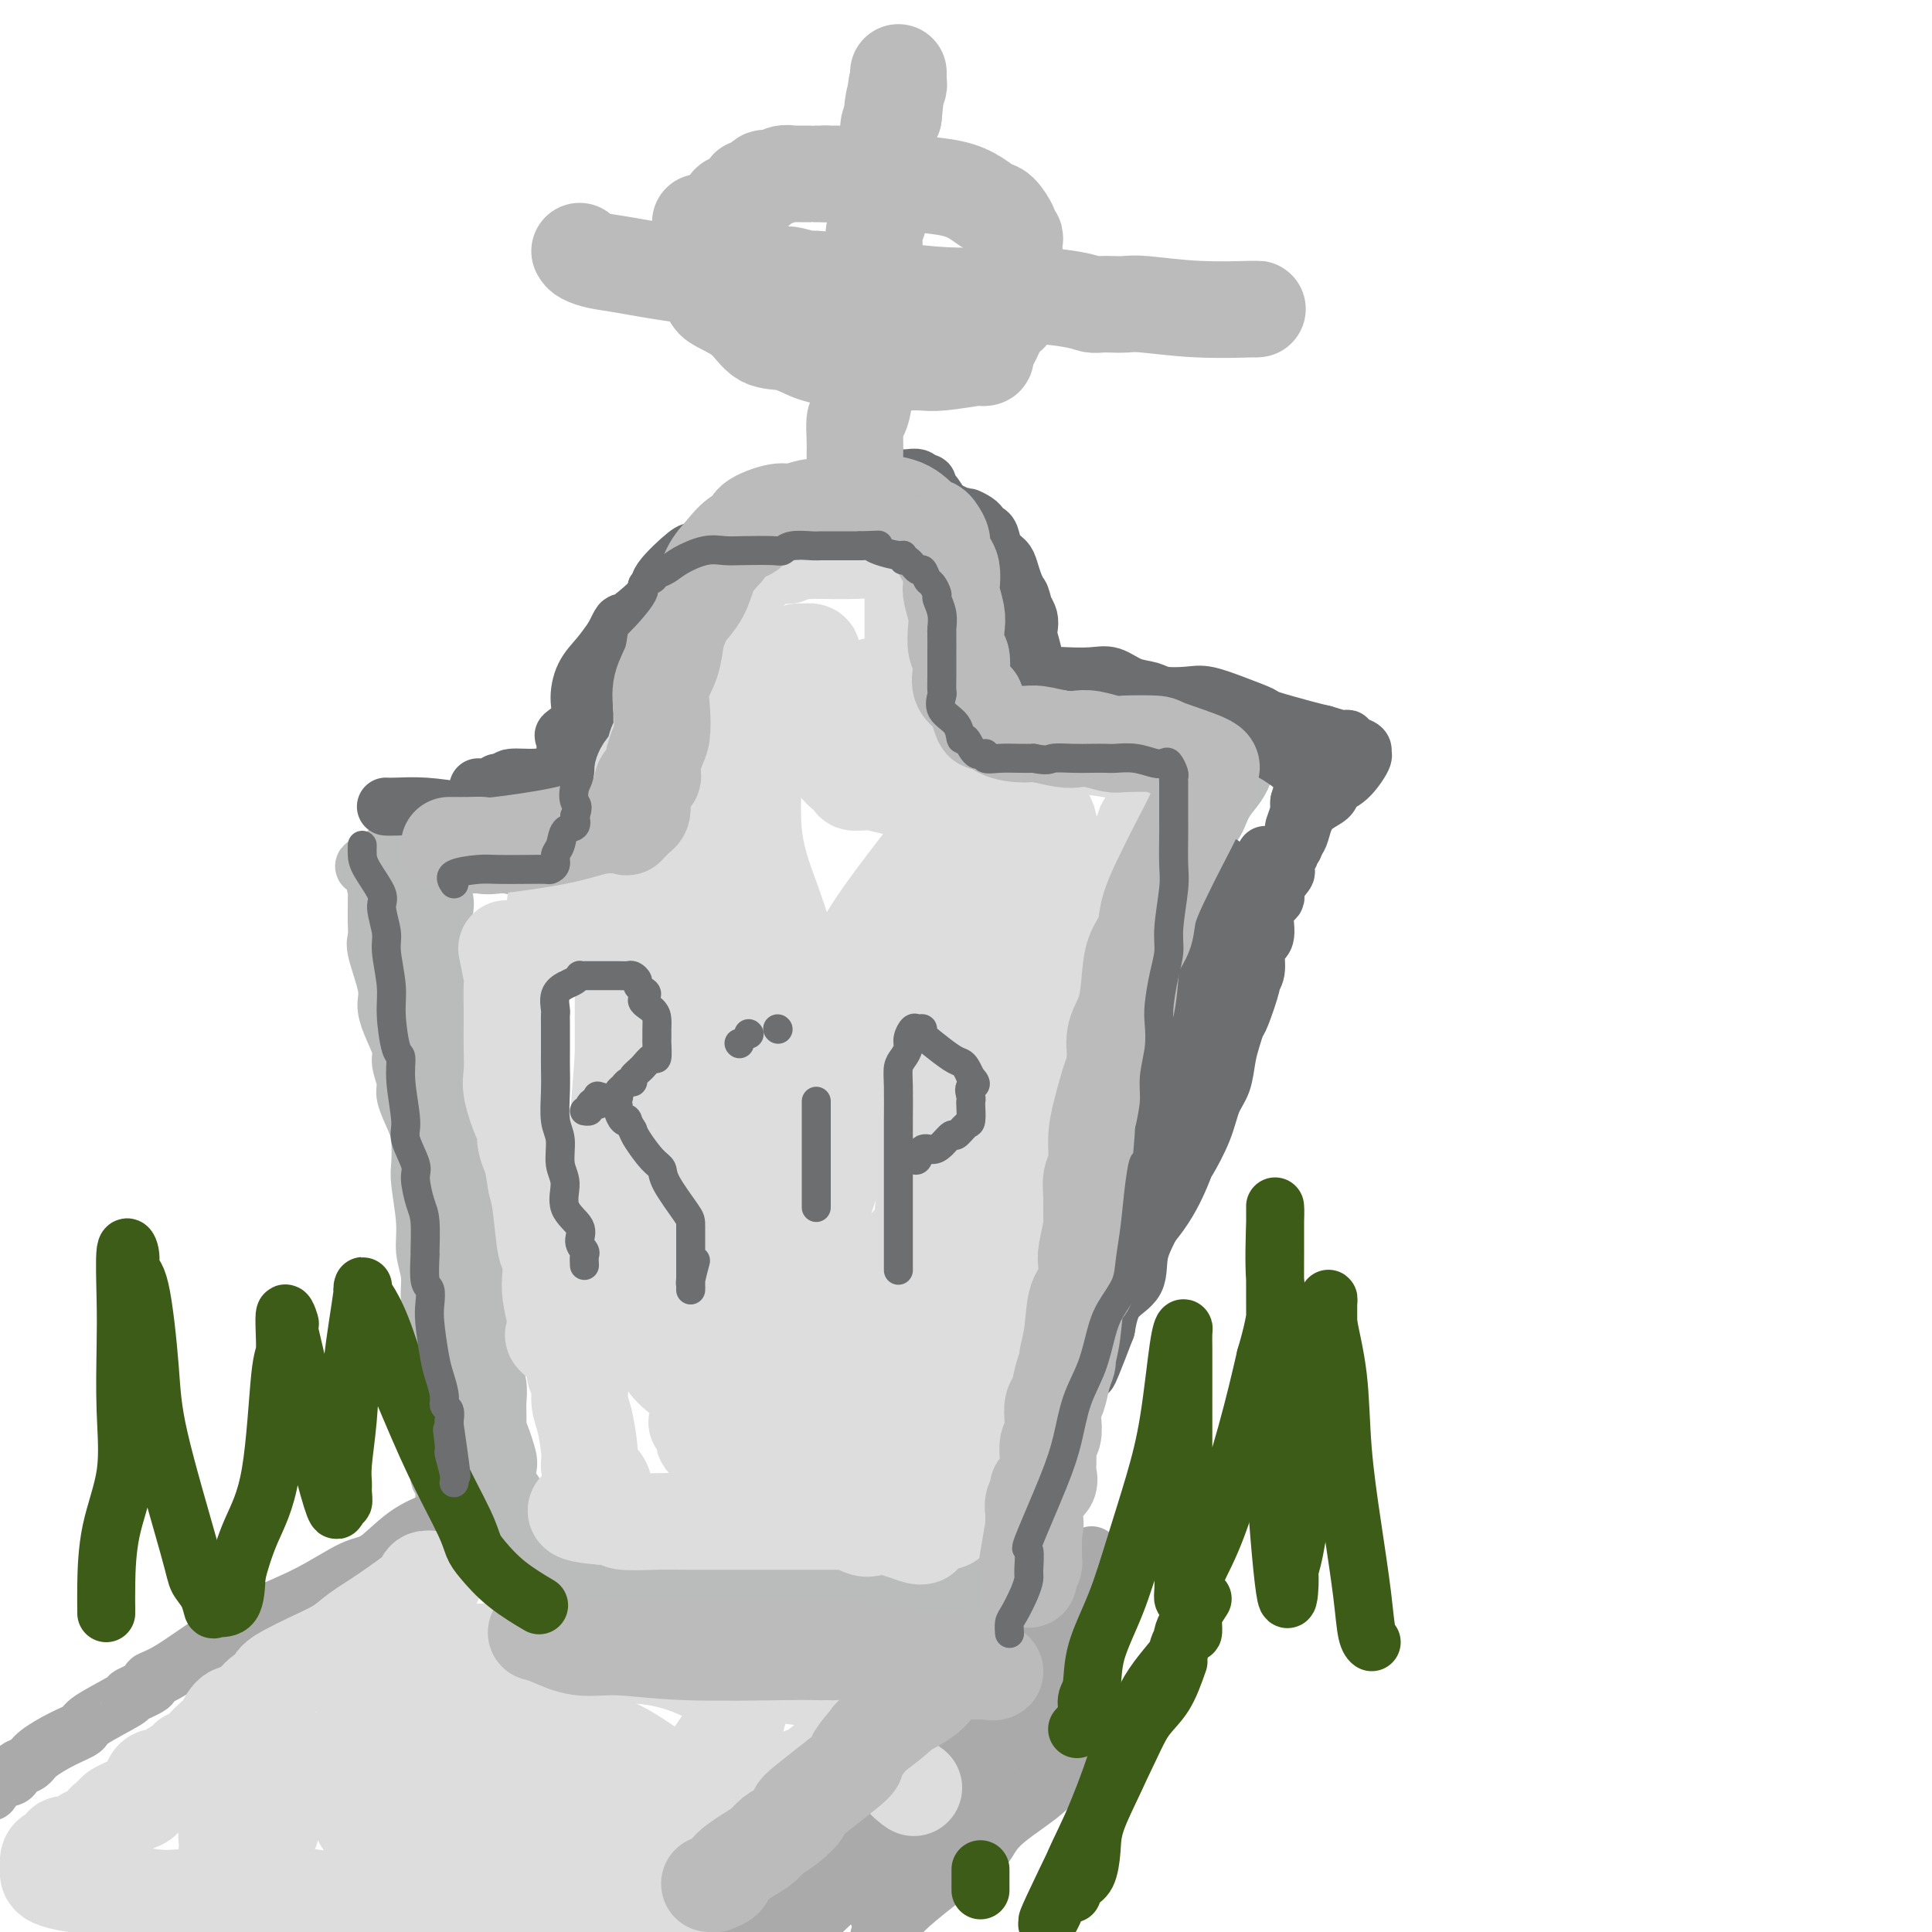 <svg viewBox='0 0 400 400' version='1.1' xmlns='http://www.w3.org/2000/svg' xmlns:xlink='http://www.w3.org/1999/xlink'><g fill='none' stroke='rgb(186,187,187)' stroke-width='12' stroke-linecap='round' stroke-linejoin='round'><path d='M89,173c0.344,-0.210 0.689,-0.420 1,0c0.311,0.420 0.589,1.471 1,2c0.411,0.529 0.957,0.538 2,1c1.043,0.462 2.585,1.378 4,2c1.415,0.622 2.704,0.951 4,1c1.296,0.049 2.599,-0.183 4,0c1.401,0.183 2.900,0.781 4,1c1.100,0.219 1.801,0.059 2,0c0.199,-0.059 -0.106,-0.019 0,0c0.106,0.019 0.621,0.016 1,0c0.379,-0.016 0.623,-0.045 1,0c0.377,0.045 0.889,0.163 1,0c0.111,-0.163 -0.178,-0.607 0,-1c0.178,-0.393 0.825,-0.734 1,-1c0.175,-0.266 -0.121,-0.458 0,-2c0.121,-1.542 0.658,-4.435 1,-6c0.342,-1.565 0.489,-1.800 1,-3c0.511,-1.200 1.384,-3.363 2,-5c0.616,-1.637 0.973,-2.748 1,-4c0.027,-1.252 -0.278,-2.643 0,-4c0.278,-1.357 1.139,-2.678 2,-4'/><path d='M122,150c1.361,-5.395 1.264,-4.882 2,-5c0.736,-0.118 2.306,-0.867 3,-2c0.694,-1.133 0.513,-2.651 1,-4c0.487,-1.349 1.641,-2.529 3,-4c1.359,-1.471 2.924,-3.233 4,-4c1.076,-0.767 1.665,-0.541 2,-1c0.335,-0.459 0.418,-1.604 2,-3c1.582,-1.396 4.665,-3.042 6,-4c1.335,-0.958 0.924,-1.227 2,-2c1.076,-0.773 3.640,-2.050 5,-3c1.360,-0.950 1.516,-1.574 2,-2c0.484,-0.426 1.296,-0.654 2,-1c0.704,-0.346 1.302,-0.811 2,-1c0.698,-0.189 1.498,-0.103 2,0c0.502,0.103 0.708,0.224 1,0c0.292,-0.224 0.671,-0.792 1,-1c0.329,-0.208 0.608,-0.056 1,0c0.392,0.056 0.895,0.015 1,0c0.105,-0.015 -0.190,-0.004 1,0c1.190,0.004 3.863,0.001 6,0c2.137,-0.001 3.738,-0.000 6,0c2.262,0.000 5.186,0.000 7,0c1.814,-0.000 2.518,-0.000 3,0c0.482,0.000 0.741,0.000 1,0'/><path d='M188,113c5.494,-0.478 2.228,-0.173 1,0c-1.228,0.173 -0.417,0.215 1,1c1.417,0.785 3.440,2.312 6,4c2.560,1.688 5.656,3.536 7,5c1.344,1.464 0.937,2.545 1,3c0.063,0.455 0.595,0.283 1,1c0.405,0.717 0.683,2.324 1,3c0.317,0.676 0.673,0.422 1,1c0.327,0.578 0.623,1.988 1,3c0.377,1.012 0.833,1.626 1,2c0.167,0.374 0.045,0.507 0,1c-0.045,0.493 -0.012,1.347 0,2c0.012,0.653 0.003,1.105 0,1c-0.003,-0.105 -0.001,-0.768 0,0c0.001,0.768 0.002,2.966 0,4c-0.002,1.034 -0.006,0.904 0,1c0.006,0.096 0.024,0.418 0,1c-0.024,0.582 -0.089,1.424 0,2c0.089,0.576 0.332,0.886 1,1c0.668,0.114 1.762,0.033 3,0c1.238,-0.033 2.619,-0.016 4,0'/><path d='M217,149c2.740,0.155 5.591,0.041 9,0c3.409,-0.041 7.377,-0.011 9,0c1.623,0.011 0.902,0.003 1,0c0.098,-0.003 1.017,-0.001 2,0c0.983,0.001 2.031,0.000 3,0c0.969,-0.000 1.860,0.000 2,0c0.140,-0.000 -0.471,-0.001 1,0c1.471,0.001 5.025,0.002 7,0c1.975,-0.002 2.372,-0.007 3,0c0.628,0.007 1.489,0.027 2,0c0.511,-0.027 0.673,-0.101 1,0c0.327,0.101 0.817,0.376 1,1c0.183,0.624 0.057,1.598 0,2c-0.057,0.402 -0.046,0.231 0,1c0.046,0.769 0.127,2.477 0,4c-0.127,1.523 -0.463,2.860 -1,4c-0.537,1.140 -1.276,2.083 -2,3c-0.724,0.917 -1.434,1.807 -2,3c-0.566,1.193 -0.989,2.690 -2,4c-1.011,1.310 -2.611,2.434 -4,4c-1.389,1.566 -2.566,3.576 -3,5c-0.434,1.424 -0.124,2.264 -1,4c-0.876,1.736 -2.938,4.368 -5,7'/><path d='M238,191c-3.393,4.939 -2.375,2.288 -2,3c0.375,0.712 0.108,4.787 -1,7c-1.108,2.213 -3.057,2.562 -4,4c-0.943,1.438 -0.881,3.963 -1,6c-0.119,2.037 -0.420,3.585 -1,5c-0.580,1.415 -1.439,2.696 -2,4c-0.561,1.304 -0.823,2.632 -1,4c-0.177,1.368 -0.270,2.777 -1,4c-0.730,1.223 -2.099,2.258 -3,4c-0.901,1.742 -1.336,4.189 -2,6c-0.664,1.811 -1.559,2.987 -2,5c-0.441,2.013 -0.428,4.864 -1,6c-0.572,1.136 -1.729,0.559 -2,1c-0.271,0.441 0.345,1.901 0,4c-0.345,2.099 -1.649,4.835 -2,6c-0.351,1.165 0.253,0.757 0,2c-0.253,1.243 -1.363,4.138 -2,6c-0.637,1.862 -0.800,2.692 -1,4c-0.200,1.308 -0.435,3.095 -1,5c-0.565,1.905 -1.458,3.927 -2,6c-0.542,2.073 -0.734,4.198 -1,6c-0.266,1.802 -0.607,3.281 -1,5c-0.393,1.719 -0.837,3.679 -1,5c-0.163,1.321 -0.044,2.004 0,3c0.044,0.996 0.012,2.307 0,3c-0.012,0.693 -0.003,0.770 0,1c0.003,0.230 0.002,0.615 0,1'/><path d='M204,307c-1.500,7.833 -0.750,3.917 0,0'/><path d='M125,144c-0.423,0.337 -0.845,0.673 -1,1c-0.155,0.327 -0.041,0.644 0,2c0.041,1.356 0.011,3.750 0,5c-0.011,1.250 -0.003,1.358 0,2c0.003,0.642 0.002,1.820 0,3c-0.002,1.180 -0.003,2.361 0,3c0.003,0.639 0.012,0.734 0,1c-0.012,0.266 -0.045,0.701 0,1c0.045,0.299 0.166,0.460 0,1c-0.166,0.540 -0.621,1.459 -1,2c-0.379,0.541 -0.683,0.703 -1,1c-0.317,0.297 -0.646,0.728 -1,1c-0.354,0.272 -0.734,0.383 -1,1c-0.266,0.617 -0.419,1.738 -1,2c-0.581,0.262 -1.591,-0.336 -3,0c-1.409,0.336 -3.218,1.605 -5,2c-1.782,0.395 -3.538,-0.083 -5,0c-1.462,0.083 -2.629,0.726 -4,1c-1.371,0.274 -2.945,0.179 -4,0c-1.055,-0.179 -1.592,-0.440 -2,0c-0.408,0.440 -0.689,1.582 -1,2c-0.311,0.418 -0.653,0.111 -1,0c-0.347,-0.111 -0.700,-0.026 -1,0c-0.300,0.026 -0.546,-0.008 -1,0c-0.454,0.008 -1.117,0.057 -2,0c-0.883,-0.057 -1.987,-0.222 -3,0c-1.013,0.222 -1.934,0.830 -3,1c-1.066,0.170 -2.275,-0.099 -3,0c-0.725,0.099 -0.964,0.565 -1,1c-0.036,0.435 0.133,0.839 0,1c-0.133,0.161 -0.566,0.081 -1,0'/><path d='M79,178c-6.569,1.827 -2.492,1.395 -1,2c1.492,0.605 0.400,2.248 0,3c-0.400,0.752 -0.107,0.614 0,1c0.107,0.386 0.026,1.296 0,2c-0.026,0.704 0.001,1.203 0,2c-0.001,0.797 -0.029,1.893 0,3c0.029,1.107 0.114,2.227 0,3c-0.114,0.773 -0.429,1.201 0,3c0.429,1.799 1.602,4.969 2,7c0.398,2.031 0.020,2.921 0,4c-0.020,1.079 0.319,2.345 1,4c0.681,1.655 1.706,3.699 2,5c0.294,1.301 -0.142,1.858 0,3c0.142,1.142 0.861,2.869 1,4c0.139,1.131 -0.304,1.667 0,3c0.304,1.333 1.353,3.465 2,5c0.647,1.535 0.890,2.475 1,4c0.110,1.525 0.086,3.635 0,5c-0.086,1.365 -0.234,1.985 0,4c0.234,2.015 0.851,5.424 1,8c0.149,2.576 -0.170,4.317 0,6c0.170,1.683 0.830,3.307 1,5c0.170,1.693 -0.150,3.454 0,5c0.150,1.546 0.771,2.877 1,4c0.229,1.123 0.065,2.037 0,3c-0.065,0.963 -0.031,1.974 0,3c0.031,1.026 0.061,2.068 0,3c-0.061,0.932 -0.212,1.755 0,3c0.212,1.245 0.788,2.912 1,4c0.212,1.088 0.061,1.597 0,3c-0.061,1.403 -0.030,3.702 0,6'/><path d='M91,298c0.614,10.483 0.150,5.690 0,4c-0.150,-1.690 0.013,-0.279 0,1c-0.013,1.279 -0.201,2.425 0,3c0.201,0.575 0.790,0.577 1,1c0.210,0.423 0.041,1.266 0,2c-0.041,0.734 0.046,1.359 0,2c-0.046,0.641 -0.223,1.297 0,2c0.223,0.703 0.848,1.453 1,2c0.152,0.547 -0.167,0.892 0,1c0.167,0.108 0.820,-0.021 1,0c0.180,0.021 -0.112,0.190 0,1c0.112,0.810 0.629,2.259 1,3c0.371,0.741 0.598,0.772 1,1c0.402,0.228 0.980,0.653 1,1c0.020,0.347 -0.516,0.615 0,1c0.516,0.385 2.085,0.888 3,1c0.915,0.112 1.176,-0.167 2,0c0.824,0.167 2.213,0.781 3,1c0.787,0.219 0.974,0.044 1,0c0.026,-0.044 -0.108,0.045 1,0c1.108,-0.045 3.457,-0.222 5,0c1.543,0.222 2.280,0.844 4,1c1.720,0.156 4.423,-0.154 6,0c1.577,0.154 2.027,0.773 3,1c0.973,0.227 2.468,0.061 3,0c0.532,-0.061 0.101,-0.016 0,0c-0.101,0.016 0.128,0.004 1,0c0.872,-0.004 2.389,-0.001 4,0c1.611,0.001 3.318,0.000 6,0c2.682,-0.000 6.341,-0.000 10,0'/><path d='M149,327c9.645,0.691 9.259,0.917 11,1c1.741,0.083 5.609,0.022 8,0c2.391,-0.022 3.305,-0.006 4,0c0.695,0.006 1.169,0.002 2,0c0.831,-0.002 2.017,-0.000 3,0c0.983,0.000 1.761,0.000 3,0c1.239,-0.000 2.939,-0.000 4,0c1.061,0.000 1.483,0.000 3,0c1.517,-0.000 4.130,-0.000 6,0c1.870,0.000 2.996,0.000 4,0c1.004,-0.000 1.886,-0.000 3,0c1.114,0.000 2.461,0.000 3,0c0.539,-0.000 0.269,-0.000 0,0'/></g>
<g fill='none' stroke='rgb(109,110,112)' stroke-width='12' stroke-linecap='round' stroke-linejoin='round'><path d='M80,167c-0.094,-0.006 -0.188,-0.012 0,0c0.188,0.012 0.659,0.043 2,0c1.341,-0.043 3.553,-0.158 6,0c2.447,0.158 5.129,0.591 8,1c2.871,0.409 5.932,0.794 10,1c4.068,0.206 9.143,0.234 11,0c1.857,-0.234 0.498,-0.730 0,-1c-0.498,-0.270 -0.133,-0.314 0,-1c0.133,-0.686 0.035,-2.016 0,-3c-0.035,-0.984 -0.009,-1.623 0,-2c0.009,-0.377 -0.001,-0.491 0,-1c0.001,-0.509 0.012,-1.413 0,-2c-0.012,-0.587 -0.046,-0.858 0,-2c0.046,-1.142 0.171,-3.155 0,-4c-0.171,-0.845 -0.640,-0.522 0,-1c0.640,-0.478 2.387,-1.758 3,-3c0.613,-1.242 0.092,-2.446 0,-4c-0.092,-1.554 0.244,-3.457 1,-5c0.756,-1.543 1.930,-2.727 3,-4c1.070,-1.273 2.035,-2.637 3,-4'/><path d='M127,132c1.884,-3.864 1.594,-3.026 2,-3c0.406,0.026 1.507,-0.762 3,-2c1.493,-1.238 3.377,-2.927 4,-4c0.623,-1.073 -0.016,-1.530 1,-3c1.016,-1.470 3.688,-3.953 5,-5c1.312,-1.047 1.264,-0.657 2,-1c0.736,-0.343 2.256,-1.419 4,-3c1.744,-1.581 3.710,-3.666 6,-5c2.290,-1.334 4.903,-1.917 6,-2c1.097,-0.083 0.680,0.332 2,0c1.320,-0.332 4.379,-1.413 6,-2c1.621,-0.587 1.804,-0.679 2,-1c0.196,-0.321 0.404,-0.871 1,-1c0.596,-0.129 1.581,0.161 2,0c0.419,-0.161 0.271,-0.775 0,-1c-0.271,-0.225 -0.665,-0.060 0,0c0.665,0.060 2.390,0.016 3,0c0.610,-0.016 0.104,-0.005 1,0c0.896,0.005 3.196,0.005 5,0c1.804,-0.005 3.114,-0.016 4,0c0.886,0.016 1.347,0.060 2,0c0.653,-0.060 1.498,-0.225 2,0c0.502,0.225 0.662,0.839 1,1c0.338,0.161 0.854,-0.132 1,0c0.146,0.132 -0.077,0.689 0,1c0.077,0.311 0.455,0.377 1,1c0.545,0.623 1.256,1.802 2,3c0.744,1.198 1.519,2.414 2,3c0.481,0.586 0.668,0.542 1,1c0.332,0.458 0.809,1.416 1,2c0.191,0.584 0.095,0.792 0,1'/><path d='M199,112c1.343,2.513 0.202,2.296 0,3c-0.202,0.704 0.535,2.329 1,3c0.465,0.671 0.660,0.388 1,1c0.340,0.612 0.827,2.118 1,3c0.173,0.882 0.032,1.140 0,2c-0.032,0.860 0.044,2.323 0,3c-0.044,0.677 -0.209,0.568 0,1c0.209,0.432 0.792,1.406 1,2c0.208,0.594 0.040,0.808 0,1c-0.040,0.192 0.048,0.362 0,1c-0.048,0.638 -0.231,1.743 0,2c0.231,0.257 0.877,-0.336 1,0c0.123,0.336 -0.276,1.600 0,2c0.276,0.400 1.225,-0.065 2,0c0.775,0.065 1.374,0.658 2,1c0.626,0.342 1.280,0.432 2,1c0.720,0.568 1.508,1.615 3,2c1.492,0.385 3.690,0.110 5,0c1.310,-0.110 1.734,-0.055 3,0c1.266,0.055 3.376,0.109 5,0c1.624,-0.109 2.763,-0.383 4,0c1.237,0.383 2.573,1.422 4,2c1.427,0.578 2.946,0.697 4,1c1.054,0.303 1.642,0.792 3,1c1.358,0.208 3.486,0.135 5,0c1.514,-0.135 2.415,-0.331 4,0c1.585,0.331 3.856,1.188 6,2c2.144,0.812 4.162,1.578 5,2c0.838,0.422 0.495,0.498 2,1c1.505,0.502 4.859,1.429 7,2c2.141,0.571 3.071,0.785 4,1'/><path d='M274,152c7.153,2.079 3.035,1.278 2,1c-1.035,-0.278 1.015,-0.032 2,0c0.985,0.032 0.907,-0.149 1,0c0.093,0.149 0.356,0.628 1,1c0.644,0.372 1.668,0.638 2,1c0.332,0.362 -0.027,0.821 0,1c0.027,0.179 0.439,0.079 0,1c-0.439,0.921 -1.728,2.863 -3,4c-1.272,1.137 -2.528,1.469 -3,2c-0.472,0.531 -0.160,1.262 -1,2c-0.840,0.738 -2.831,1.483 -4,3c-1.169,1.517 -1.517,3.806 -2,5c-0.483,1.194 -1.101,1.293 -2,3c-0.899,1.707 -2.080,5.023 -3,7c-0.920,1.977 -1.578,2.614 -2,4c-0.422,1.386 -0.608,3.521 -1,5c-0.392,1.479 -0.990,2.304 -2,4c-1.010,1.696 -2.433,4.264 -4,8c-1.567,3.736 -3.277,8.640 -4,11c-0.723,2.360 -0.457,2.176 -1,4c-0.543,1.824 -1.894,5.655 -3,9c-1.106,3.345 -1.967,6.205 -3,9c-1.033,2.795 -2.238,5.526 -3,8c-0.762,2.474 -1.083,4.690 -2,7c-0.917,2.310 -2.431,4.712 -3,7c-0.569,2.288 -0.192,4.462 -1,6c-0.808,1.538 -2.802,2.439 -4,4c-1.198,1.561 -1.599,3.780 -2,6'/><path d='M229,275c-5.641,14.738 -3.244,7.584 -3,6c0.244,-1.584 -1.664,2.403 -3,5c-1.336,2.597 -2.101,3.804 -3,5c-0.899,1.196 -1.932,2.380 -3,4c-1.068,1.620 -2.170,3.674 -3,5c-0.830,1.326 -1.389,1.924 -2,3c-0.611,1.076 -1.273,2.631 -2,4c-0.727,1.369 -1.518,2.550 -2,4c-0.482,1.450 -0.655,3.167 -1,4c-0.345,0.833 -0.864,0.782 -1,1c-0.136,0.218 0.110,0.704 0,1c-0.110,0.296 -0.576,0.403 -1,1c-0.424,0.597 -0.807,1.685 -1,2c-0.193,0.315 -0.196,-0.144 0,-1c0.196,-0.856 0.590,-2.110 1,-3c0.410,-0.890 0.837,-1.416 1,-2c0.163,-0.584 0.064,-1.226 1,-3c0.936,-1.774 2.907,-4.680 5,-8c2.093,-3.320 4.306,-7.055 6,-10c1.694,-2.945 2.868,-5.101 4,-7c1.132,-1.899 2.221,-3.540 3,-5c0.779,-1.460 1.248,-2.739 2,-5c0.752,-2.261 1.786,-5.503 3,-8c1.214,-2.497 2.607,-4.248 4,-6'/><path d='M234,262c4.700,-9.785 1.949,-6.247 2,-6c0.051,0.247 2.905,-2.797 5,-6c2.095,-3.203 3.430,-6.564 4,-8c0.570,-1.436 0.376,-0.947 1,-2c0.624,-1.053 2.065,-3.650 3,-6c0.935,-2.350 1.364,-4.455 2,-6c0.636,-1.545 1.478,-2.531 2,-4c0.522,-1.469 0.722,-3.421 1,-5c0.278,-1.579 0.634,-2.786 1,-4c0.366,-1.214 0.743,-2.434 1,-3c0.257,-0.566 0.394,-0.476 1,-2c0.606,-1.524 1.682,-4.660 2,-6c0.318,-1.340 -0.121,-0.884 0,-1c0.121,-0.116 0.801,-0.805 1,-2c0.199,-1.195 -0.082,-2.897 0,-4c0.082,-1.103 0.528,-1.607 1,-2c0.472,-0.393 0.971,-0.677 1,-2c0.029,-1.323 -0.412,-3.687 0,-5c0.412,-1.313 1.679,-1.574 2,-2c0.321,-0.426 -0.302,-1.017 0,-2c0.302,-0.983 1.530,-2.358 2,-3c0.470,-0.642 0.182,-0.551 0,-1c-0.182,-0.449 -0.259,-1.438 0,-2c0.259,-0.562 0.853,-0.698 1,-1c0.147,-0.302 -0.153,-0.771 0,-1c0.153,-0.229 0.759,-0.218 1,-1c0.241,-0.782 0.117,-2.356 0,-3c-0.117,-0.644 -0.227,-0.358 0,-1c0.227,-0.642 0.792,-2.211 1,-3c0.208,-0.789 0.059,-0.797 0,-1c-0.059,-0.203 -0.030,-0.602 0,-1'/><path d='M269,166c2.699,-9.379 1.448,-3.828 1,-2c-0.448,1.828 -0.093,-0.067 0,-1c0.093,-0.933 -0.074,-0.905 0,-1c0.074,-0.095 0.391,-0.314 0,-1c-0.391,-0.686 -1.490,-1.839 -3,-3c-1.510,-1.161 -3.430,-2.329 -5,-3c-1.570,-0.671 -2.789,-0.844 -5,-2c-2.211,-1.156 -5.413,-3.296 -7,-4c-1.587,-0.704 -1.557,0.029 -2,0c-0.443,-0.029 -1.358,-0.820 -2,-1c-0.642,-0.180 -1.010,0.251 -2,0c-0.990,-0.251 -2.601,-1.185 -4,-2c-1.399,-0.815 -2.585,-1.510 -5,-2c-2.415,-0.490 -6.059,-0.774 -9,-1c-2.941,-0.226 -5.179,-0.394 -7,-1c-1.821,-0.606 -3.224,-1.650 -4,-2c-0.776,-0.350 -0.926,-0.005 -1,0c-0.074,0.005 -0.072,-0.330 0,-1c0.072,-0.670 0.213,-1.674 0,-3c-0.213,-1.326 -0.779,-2.974 -1,-4c-0.221,-1.026 -0.098,-1.430 0,-2c0.098,-0.570 0.171,-1.306 0,-2c-0.171,-0.694 -0.585,-1.347 -1,-2'/><path d='M212,126c-0.644,-2.765 -0.754,-2.679 -1,-3c-0.246,-0.321 -0.629,-1.049 -1,-2c-0.371,-0.951 -0.729,-2.124 -1,-3c-0.271,-0.876 -0.454,-1.453 -1,-2c-0.546,-0.547 -1.454,-1.063 -2,-2c-0.546,-0.937 -0.729,-2.294 -1,-3c-0.271,-0.706 -0.632,-0.761 -1,-1c-0.368,-0.239 -0.745,-0.662 -1,-1c-0.255,-0.338 -0.387,-0.592 -1,-1c-0.613,-0.408 -1.705,-0.971 -2,-1c-0.295,-0.029 0.208,0.477 -1,0c-1.208,-0.477 -4.127,-1.935 -6,-3c-1.873,-1.065 -2.701,-1.735 -4,-2c-1.299,-0.265 -3.068,-0.123 -5,0c-1.932,0.123 -4.028,0.229 -5,0c-0.972,-0.229 -0.821,-0.792 -1,-1c-0.179,-0.208 -0.687,-0.062 -1,0c-0.313,0.062 -0.431,0.040 -1,0c-0.569,-0.040 -1.589,-0.099 -3,0c-1.411,0.099 -3.211,0.354 -4,1c-0.789,0.646 -0.565,1.681 -1,2c-0.435,0.319 -1.529,-0.080 -2,0c-0.471,0.080 -0.320,0.637 -1,1c-0.680,0.363 -2.193,0.531 -3,1c-0.807,0.469 -0.910,1.239 -2,2c-1.090,0.761 -3.169,1.513 -5,3c-1.831,1.487 -3.416,3.708 -5,5c-1.584,1.292 -3.167,1.655 -4,2c-0.833,0.345 -0.917,0.673 -1,1'/><path d='M145,119c-4.200,2.748 -2.701,1.120 -2,1c0.701,-0.120 0.603,1.270 0,2c-0.603,0.730 -1.711,0.802 -2,1c-0.289,0.198 0.240,0.523 0,1c-0.240,0.477 -1.249,1.105 -2,2c-0.751,0.895 -1.244,2.055 -2,3c-0.756,0.945 -1.776,1.673 -2,2c-0.224,0.327 0.347,0.251 0,1c-0.347,0.749 -1.614,2.322 -2,3c-0.386,0.678 0.108,0.462 0,1c-0.108,0.538 -0.816,1.831 -1,3c-0.184,1.169 0.158,2.215 0,3c-0.158,0.785 -0.816,1.308 -1,2c-0.184,0.692 0.106,1.551 0,2c-0.106,0.449 -0.610,0.488 -1,1c-0.390,0.512 -0.668,1.498 -1,2c-0.332,0.502 -0.720,0.519 -1,1c-0.280,0.481 -0.452,1.425 -1,2c-0.548,0.575 -1.472,0.780 -2,1c-0.528,0.220 -0.661,0.455 -1,1c-0.339,0.545 -0.884,1.399 -1,2c-0.116,0.601 0.197,0.950 0,1c-0.197,0.050 -0.905,-0.197 -1,0c-0.095,0.197 0.422,0.840 0,1c-0.422,0.160 -1.784,-0.163 -2,0c-0.216,0.163 0.713,0.814 0,1c-0.713,0.186 -3.067,-0.091 -4,0c-0.933,0.091 -0.446,0.550 -1,1c-0.554,0.450 -2.149,0.890 -4,1c-1.851,0.110 -3.957,-0.112 -5,0c-1.043,0.112 -1.021,0.556 -1,1'/><path d='M105,162c-3.190,0.713 -2.165,-0.005 -2,0c0.165,0.005 -0.530,0.733 -1,1c-0.470,0.267 -0.714,0.071 -1,0c-0.286,-0.071 -0.616,-0.019 -1,0c-0.384,0.019 -0.824,0.005 -1,0c-0.176,-0.005 -0.088,-0.003 0,0'/><path d='M253,179c0.138,0.509 0.276,1.018 0,1c-0.276,-0.018 -0.967,-0.562 -2,1c-1.033,1.562 -2.409,5.229 -3,7c-0.591,1.771 -0.399,1.645 -1,3c-0.601,1.355 -1.996,4.192 -3,6c-1.004,1.808 -1.618,2.589 -2,4c-0.382,1.411 -0.532,3.453 -1,5c-0.468,1.547 -1.253,2.600 -2,4c-0.747,1.400 -1.455,3.148 -2,5c-0.545,1.852 -0.926,3.809 -2,6c-1.074,2.191 -2.840,4.616 -4,7c-1.160,2.384 -1.712,4.727 -2,6c-0.288,1.273 -0.310,1.476 -1,4c-0.690,2.524 -2.047,7.368 -3,10c-0.953,2.632 -1.503,3.051 -2,4c-0.497,0.949 -0.941,2.429 -1,4c-0.059,1.571 0.267,3.234 0,5c-0.267,1.766 -1.127,3.637 -2,5c-0.873,1.363 -1.758,2.220 -2,4c-0.242,1.780 0.161,4.484 0,6c-0.161,1.516 -0.884,1.846 -1,3c-0.116,1.154 0.375,3.133 0,5c-0.375,1.867 -1.617,3.623 -2,5c-0.383,1.377 0.094,2.377 0,4c-0.094,1.623 -0.757,3.870 -1,5c-0.243,1.130 -0.065,1.143 0,2c0.065,0.857 0.017,2.560 0,3c-0.017,0.440 -0.005,-0.381 0,0c0.005,0.381 0.001,1.966 0,2c-0.001,0.034 -0.001,-1.483 0,-3'/><path d='M214,302c-1.650,7.386 -1.276,0.852 0,-4c1.276,-4.852 3.453,-8.020 5,-11c1.547,-2.980 2.465,-5.771 4,-9c1.535,-3.229 3.688,-6.895 5,-10c1.312,-3.105 1.783,-5.650 3,-8c1.217,-2.350 3.180,-4.505 4,-7c0.820,-2.495 0.498,-5.331 1,-8c0.502,-2.669 1.827,-5.171 3,-8c1.173,-2.829 2.195,-5.984 3,-9c0.805,-3.016 1.394,-5.895 2,-8c0.606,-2.105 1.230,-3.438 3,-6c1.770,-2.562 4.687,-6.353 6,-9c1.313,-2.647 1.021,-4.150 1,-5c-0.021,-0.850 0.229,-1.047 1,-3c0.771,-1.953 2.062,-5.662 3,-8c0.938,-2.338 1.523,-3.304 2,-4c0.477,-0.696 0.846,-1.123 1,-2c0.154,-0.877 0.095,-2.203 0,-3c-0.095,-0.797 -0.224,-1.064 0,-1c0.224,0.064 0.802,0.461 1,0c0.198,-0.461 0.015,-1.778 0,-2c-0.015,-0.222 0.139,0.651 0,2c-0.139,1.349 -0.569,3.175 -1,5'/><path d='M261,184c-0.802,2.877 -2.309,6.571 -4,11c-1.691,4.429 -3.568,9.595 -6,14c-2.432,4.405 -5.418,8.049 -7,12c-1.582,3.951 -1.760,8.207 -3,12c-1.240,3.793 -3.541,7.122 -5,10c-1.459,2.878 -2.076,5.305 -3,8c-0.924,2.695 -2.154,5.659 -3,8c-0.846,2.341 -1.309,4.059 -2,6c-0.691,1.941 -1.610,4.105 -2,6c-0.390,1.895 -0.251,3.520 -1,6c-0.749,2.480 -2.387,5.814 -3,8c-0.613,2.186 -0.202,3.222 0,4c0.202,0.778 0.195,1.297 0,2c-0.195,0.703 -0.578,1.589 -1,2c-0.422,0.411 -0.884,0.348 -1,1c-0.116,0.652 0.112,2.021 0,3c-0.112,0.979 -0.566,1.569 -1,2c-0.434,0.431 -0.848,0.703 -1,1c-0.152,0.297 -0.041,0.618 0,1c0.041,0.382 0.012,0.823 0,1c-0.012,0.177 -0.006,0.088 0,0'/><path d='M218,302c0.000,0.000 0.100,0.100 0.1,0.1'/></g>
<g fill='none' stroke='rgb(170,170,170)' stroke-width='12' stroke-linecap='round' stroke-linejoin='round'><path d='M92,315c-0.321,-0.196 -0.643,-0.392 -2,0c-1.357,0.392 -3.750,1.370 -6,3c-2.250,1.630 -4.359,3.910 -6,5c-1.641,1.090 -2.816,0.988 -5,2c-2.184,1.012 -5.379,3.136 -9,5c-3.621,1.864 -7.670,3.468 -11,5c-3.330,1.532 -5.941,2.992 -9,5c-3.059,2.008 -6.564,4.563 -9,6c-2.436,1.437 -3.802,1.758 -4,2c-0.198,0.242 0.773,0.407 0,1c-0.773,0.593 -3.289,1.614 -4,2c-0.711,0.386 0.384,0.137 -1,1c-1.384,0.863 -5.249,2.837 -7,4c-1.751,1.163 -1.390,1.516 -2,2c-0.610,0.484 -2.191,1.099 -4,2c-1.809,0.901 -3.845,2.087 -5,3c-1.155,0.913 -1.428,1.552 -2,2c-0.572,0.448 -1.444,0.706 -2,1c-0.556,0.294 -0.795,0.623 -1,1c-0.205,0.377 -0.374,0.802 -1,1c-0.626,0.198 -1.707,0.169 -2,0c-0.293,-0.169 0.202,-0.477 0,0c-0.202,0.477 -1.101,1.738 -2,3'/><path d='M226,322c-0.058,0.283 -0.116,0.567 0,1c0.116,0.433 0.405,1.017 0,1c-0.405,-0.017 -1.506,-0.633 -3,1c-1.494,1.633 -3.382,5.515 -5,8c-1.618,2.485 -2.968,3.573 -5,5c-2.032,1.427 -4.747,3.192 -7,5c-2.253,1.808 -4.044,3.659 -6,6c-1.956,2.341 -4.078,5.171 -6,7c-1.922,1.829 -3.644,2.657 -5,4c-1.356,1.343 -2.345,3.200 -4,5c-1.655,1.800 -3.976,3.542 -6,6c-2.024,2.458 -3.749,5.631 -6,8c-2.251,2.369 -5.026,3.934 -7,6c-1.974,2.066 -3.147,4.633 -5,7c-1.853,2.367 -4.387,4.533 -6,6c-1.613,1.467 -2.307,2.233 -3,3'/><path d='M158,399c-0.258,0.224 -0.516,0.449 0,0c0.516,-0.449 1.807,-1.570 3,-3c1.193,-1.430 2.288,-3.169 3,-4c0.712,-0.831 1.040,-0.755 2,-2c0.960,-1.245 2.550,-3.811 4,-6c1.450,-2.189 2.758,-4.002 4,-5c1.242,-0.998 2.416,-1.180 3,-2c0.584,-0.820 0.578,-2.279 1,-3c0.422,-0.721 1.271,-0.705 2,-1c0.729,-0.295 1.339,-0.901 2,-2c0.661,-1.099 1.372,-2.690 2,-4c0.628,-1.310 1.173,-2.340 2,-3c0.827,-0.660 1.936,-0.950 3,-2c1.064,-1.050 2.085,-2.860 3,-4c0.915,-1.140 1.726,-1.611 3,-3c1.274,-1.389 3.013,-3.695 4,-5c0.987,-1.305 1.224,-1.610 2,-2c0.776,-0.390 2.091,-0.867 3,-2c0.909,-1.133 1.413,-2.923 2,-4c0.587,-1.077 1.257,-1.441 2,-2c0.743,-0.559 1.560,-1.314 2,-2c0.440,-0.686 0.503,-1.305 1,-2c0.497,-0.695 1.428,-1.468 2,-2c0.572,-0.532 0.784,-0.824 1,-1c0.216,-0.176 0.436,-0.238 1,-1c0.564,-0.762 1.471,-2.225 2,-3c0.529,-0.775 0.681,-0.863 1,-1c0.319,-0.137 0.805,-0.325 1,0c0.195,0.325 0.097,1.162 0,2'/><path d='M219,330c9.437,-10.604 2.529,-2.613 0,3c-2.529,5.613 -0.677,8.849 0,11c0.677,2.151 0.181,3.215 0,5c-0.181,1.785 -0.046,4.289 0,6c0.046,1.711 0.003,2.629 0,4c-0.003,1.371 0.036,3.196 0,4c-0.036,0.804 -0.145,0.588 0,1c0.145,0.412 0.546,1.454 0,2c-0.546,0.546 -2.038,0.596 -2,1c0.038,0.404 1.606,1.160 0,3c-1.606,1.840 -6.385,4.762 -9,7c-2.615,2.238 -3.066,3.793 -4,5c-0.934,1.207 -2.350,2.067 -5,4c-2.650,1.933 -6.535,4.941 -9,7c-2.465,2.059 -3.510,3.170 -4,4c-0.490,0.830 -0.426,1.380 -1,2c-0.574,0.620 -1.787,1.310 -3,2'/><path d='M182,396c-0.237,0.140 -0.475,0.281 0,0c0.475,-0.281 1.661,-0.982 3,-3c1.339,-2.018 2.830,-5.351 4,-7c1.170,-1.649 2.017,-1.613 3,-3c0.983,-1.387 2.101,-4.198 3,-6c0.899,-1.802 1.578,-2.594 3,-4c1.422,-1.406 3.588,-3.425 5,-5c1.412,-1.575 2.069,-2.705 3,-4c0.931,-1.295 2.136,-2.753 3,-4c0.864,-1.247 1.386,-2.283 2,-3c0.614,-0.717 1.319,-1.116 1,-1c-0.319,0.116 -1.663,0.746 -2,1c-0.337,0.254 0.335,0.132 -1,2c-1.335,1.868 -4.675,5.725 -8,9c-3.325,3.275 -6.636,5.966 -10,9c-3.364,3.034 -6.782,6.410 -10,9c-3.218,2.590 -6.235,4.393 -8,6c-1.765,1.607 -2.277,3.018 -3,4c-0.723,0.982 -1.656,1.534 -2,2c-0.344,0.466 -0.098,0.848 0,1c0.098,0.152 0.049,0.076 0,0'/><path d='M168,398c-0.045,0.060 -0.091,0.120 0,0c0.091,-0.120 0.318,-0.421 2,-2c1.682,-1.579 4.819,-4.437 7,-7c2.181,-2.563 3.407,-4.830 5,-7c1.593,-2.170 3.554,-4.241 6,-6c2.446,-1.759 5.376,-3.204 7,-5c1.624,-1.796 1.943,-3.944 3,-5c1.057,-1.056 2.854,-1.021 4,-2c1.146,-0.979 1.641,-2.971 2,-4c0.359,-1.029 0.582,-1.094 1,-2c0.418,-0.906 1.030,-2.652 2,-4c0.970,-1.348 2.298,-2.297 3,-3c0.702,-0.703 0.776,-1.159 1,-2c0.224,-0.841 0.596,-2.067 1,-3c0.404,-0.933 0.839,-1.574 1,-2c0.161,-0.426 0.047,-0.639 0,-1c-0.047,-0.361 -0.027,-0.870 0,-1c0.027,-0.130 0.060,0.120 0,0c-0.060,-0.120 -0.212,-0.612 0,-1c0.212,-0.388 0.789,-0.674 1,-1c0.211,-0.326 0.057,-0.691 0,-1c-0.057,-0.309 -0.015,-0.560 0,-1c0.015,-0.440 0.004,-1.068 0,-2c-0.004,-0.932 -0.001,-2.167 0,-3c0.001,-0.833 0.000,-1.263 0,-2c-0.000,-0.737 -0.000,-1.782 0,-3c0.000,-1.218 0.000,-2.609 0,-4'/><path d='M214,324c0.001,-2.442 0.004,-0.546 0,-1c-0.004,-0.454 -0.015,-3.258 0,-5c0.015,-1.742 0.057,-2.421 0,-3c-0.057,-0.579 -0.211,-1.056 0,-2c0.211,-0.944 0.789,-2.355 1,-3c0.211,-0.645 0.057,-0.525 0,-1c-0.057,-0.475 -0.015,-1.544 0,-1c0.015,0.544 0.004,2.701 0,5c-0.004,2.299 -0.001,4.741 0,7c0.001,2.259 0.000,4.336 0,6c-0.000,1.664 -0.000,2.915 0,4c0.000,1.085 0.000,2.003 0,3c-0.000,0.997 -0.000,2.071 0,3c0.000,0.929 0.000,1.712 0,2c-0.000,0.288 -0.000,0.082 0,0c0.000,-0.082 0.000,-0.041 0,0'/><path d='M215,338c0.000,0.000 0.100,0.100 0.1,0.1'/></g>
<g fill='none' stroke='rgb(186,187,187)' stroke-width='20' stroke-linecap='round' stroke-linejoin='round'><path d='M87,183c-0.008,0.436 -0.016,0.873 0,1c0.016,0.127 0.056,-0.055 0,0c-0.056,0.055 -0.207,0.346 0,1c0.207,0.654 0.773,1.672 1,2c0.227,0.328 0.116,-0.033 0,1c-0.116,1.033 -0.237,3.459 0,5c0.237,1.541 0.832,2.197 1,3c0.168,0.803 -0.091,1.752 0,3c0.091,1.248 0.532,2.795 1,4c0.468,1.205 0.964,2.066 1,4c0.036,1.934 -0.389,4.939 0,7c0.389,2.061 1.593,3.176 2,5c0.407,1.824 0.017,4.356 0,6c-0.017,1.644 0.339,2.402 1,4c0.661,1.598 1.627,4.038 2,6c0.373,1.962 0.152,3.446 0,5c-0.152,1.554 -0.237,3.177 0,5c0.237,1.823 0.796,3.846 1,5c0.204,1.154 0.054,1.438 0,3c-0.054,1.562 -0.011,4.403 0,6c0.011,1.597 -0.011,1.951 0,3c0.011,1.049 0.055,2.793 0,4c-0.055,1.207 -0.211,1.877 0,3c0.211,1.123 0.788,2.699 1,4c0.212,1.301 0.061,2.325 0,3c-0.061,0.675 -0.030,0.999 0,2c0.030,1.001 0.061,2.679 0,4c-0.061,1.321 -0.212,2.285 0,3c0.212,0.715 0.789,1.181 1,2c0.211,0.819 0.057,1.990 0,3c-0.057,1.010 -0.016,1.860 0,3c0.016,1.140 0.008,2.570 0,4'/><path d='M99,297c0.342,9.579 -0.302,2.525 0,1c0.302,-1.525 1.549,2.477 2,4c0.451,1.523 0.106,0.566 0,1c-0.106,0.434 0.028,2.258 0,3c-0.028,0.742 -0.218,0.402 0,1c0.218,0.598 0.843,2.135 1,3c0.157,0.865 -0.155,1.058 0,1c0.155,-0.058 0.777,-0.365 1,0c0.223,0.365 0.045,1.404 0,2c-0.045,0.596 0.041,0.750 0,1c-0.041,0.250 -0.211,0.597 0,1c0.211,0.403 0.803,0.862 1,1c0.197,0.138 0.000,-0.047 0,0c-0.000,0.047 0.196,0.324 1,1c0.804,0.676 2.216,1.750 4,2c1.784,0.250 3.941,-0.325 6,0c2.059,0.325 4.019,1.551 7,2c2.981,0.449 6.984,0.120 10,0c3.016,-0.120 5.044,-0.032 6,0c0.956,0.032 0.839,0.009 1,0c0.161,-0.009 0.600,-0.002 1,0c0.400,0.002 0.762,0.001 1,0c0.238,-0.001 0.354,-0.000 1,0c0.646,0.000 1.823,0.000 3,0'/><path d='M145,321c7.134,0.491 6.969,0.719 9,1c2.031,0.281 6.258,0.614 10,1c3.742,0.386 7.001,0.824 9,1c1.999,0.176 2.740,0.089 3,0c0.260,-0.089 0.041,-0.180 1,0c0.959,0.180 3.097,0.630 4,1c0.903,0.370 0.571,0.659 1,1c0.429,0.341 1.618,0.732 4,1c2.382,0.268 5.958,0.412 8,1c2.042,0.588 2.550,1.620 3,2c0.450,0.380 0.843,0.109 1,0c0.157,-0.109 0.079,-0.054 0,0'/></g>
<g fill='none' stroke='rgb(221,221,221)' stroke-width='20' stroke-linecap='round' stroke-linejoin='round'><path d='M132,173c-0.009,-0.404 -0.018,-0.807 0,-1c0.018,-0.193 0.064,-0.175 0,-1c-0.064,-0.825 -0.239,-2.491 0,-4c0.239,-1.509 0.891,-2.860 1,-4c0.109,-1.140 -0.325,-2.070 0,-3c0.325,-0.930 1.408,-1.860 2,-3c0.592,-1.140 0.694,-2.490 1,-3c0.306,-0.510 0.817,-0.181 1,-1c0.183,-0.819 0.038,-2.785 0,-4c-0.038,-1.215 0.031,-1.680 0,-2c-0.031,-0.320 -0.162,-0.495 0,-1c0.162,-0.505 0.617,-1.339 1,-2c0.383,-0.661 0.694,-1.148 1,-2c0.306,-0.852 0.606,-2.068 1,-3c0.394,-0.932 0.883,-1.581 1,-2c0.117,-0.419 -0.137,-0.609 0,-1c0.137,-0.391 0.667,-0.983 1,-2c0.333,-1.017 0.470,-2.458 1,-3c0.530,-0.542 1.452,-0.183 2,-1c0.548,-0.817 0.723,-2.810 1,-4c0.277,-1.190 0.655,-1.578 1,-2c0.345,-0.422 0.655,-0.877 1,-1c0.345,-0.123 0.724,0.088 1,0c0.276,-0.088 0.448,-0.475 1,-1c0.552,-0.525 1.484,-1.188 2,-2c0.516,-0.812 0.616,-1.773 1,-2c0.384,-0.227 1.051,0.279 2,0c0.949,-0.279 2.178,-1.344 3,-2c0.822,-0.656 1.235,-0.902 2,-1c0.765,-0.098 1.883,-0.049 3,0'/><path d='M163,115c2.885,-1.464 2.599,-1.126 3,-1c0.401,0.126 1.490,0.038 2,0c0.510,-0.038 0.441,-0.027 2,0c1.559,0.027 4.747,0.071 7,0c2.253,-0.071 3.570,-0.255 5,0c1.430,0.255 2.972,0.950 4,1c1.028,0.050 1.544,-0.546 2,0c0.456,0.546 0.854,2.233 1,3c0.146,0.767 0.039,0.615 0,1c-0.039,0.385 -0.010,1.305 0,2c0.010,0.695 0.003,1.163 0,2c-0.003,0.837 -0.001,2.044 0,3c0.001,0.956 0.000,1.661 0,2c-0.000,0.339 -0.000,0.313 0,1c0.000,0.687 0.000,2.086 0,3c-0.000,0.914 -0.001,1.342 0,2c0.001,0.658 0.002,1.546 0,2c-0.002,0.454 -0.009,0.475 0,1c0.009,0.525 0.033,1.553 0,2c-0.033,0.447 -0.124,0.313 0,1c0.124,0.687 0.464,2.196 1,3c0.536,0.804 1.268,0.902 2,1'/><path d='M192,144c1.357,4.831 1.750,2.409 2,2c0.250,-0.409 0.358,1.196 1,2c0.642,0.804 1.820,0.807 3,1c1.180,0.193 2.362,0.577 3,1c0.638,0.423 0.730,0.884 1,1c0.270,0.116 0.717,-0.112 2,0c1.283,0.112 3.403,0.565 5,1c1.597,0.435 2.670,0.852 4,1c1.330,0.148 2.918,0.028 4,0c1.082,-0.028 1.657,0.035 2,0c0.343,-0.035 0.455,-0.168 1,0c0.545,0.168 1.522,0.636 3,1c1.478,0.364 3.458,0.622 6,1c2.542,0.378 5.648,0.875 7,1c1.352,0.125 0.951,-0.121 1,0c0.049,0.121 0.549,0.609 1,1c0.451,0.391 0.852,0.683 1,1c0.148,0.317 0.041,0.657 0,1c-0.041,0.343 -0.017,0.689 0,1c0.017,0.311 0.025,0.589 0,1c-0.025,0.411 -0.084,0.957 0,2c0.084,1.043 0.310,2.584 0,4c-0.310,1.416 -1.155,2.708 -2,4'/><path d='M237,171c-0.667,2.748 -1.335,3.117 -2,4c-0.665,0.883 -1.329,2.279 -2,4c-0.671,1.721 -1.351,3.769 -2,6c-0.649,2.231 -1.267,4.647 -2,7c-0.733,2.353 -1.583,4.642 -3,7c-1.417,2.358 -3.403,4.785 -4,6c-0.597,1.215 0.194,1.219 0,3c-0.194,1.781 -1.375,5.338 -2,7c-0.625,1.662 -0.696,1.430 -1,2c-0.304,0.570 -0.842,1.941 -1,3c-0.158,1.059 0.064,1.806 0,4c-0.064,2.194 -0.413,5.836 -1,8c-0.587,2.164 -1.412,2.852 -2,4c-0.588,1.148 -0.940,2.757 -1,4c-0.060,1.243 0.173,2.118 0,3c-0.173,0.882 -0.753,1.769 -1,3c-0.247,1.231 -0.163,2.806 0,4c0.163,1.194 0.405,2.006 0,3c-0.405,0.994 -1.458,2.171 -2,4c-0.542,1.829 -0.575,4.311 -1,6c-0.425,1.689 -1.242,2.584 -2,4c-0.758,1.416 -1.456,3.352 -2,5c-0.544,1.648 -0.935,3.009 -1,4c-0.065,0.991 0.195,1.612 0,3c-0.195,1.388 -0.843,3.541 -1,5c-0.157,1.459 0.179,2.222 0,3c-0.179,0.778 -0.873,1.569 -1,2c-0.127,0.431 0.312,0.501 0,2c-0.312,1.499 -1.375,4.428 -2,6c-0.625,1.572 -0.813,1.786 -1,2'/><path d='M200,299c-3.415,15.214 -0.954,6.249 0,3c0.954,-3.249 0.400,-0.782 0,1c-0.400,1.782 -0.646,2.880 -1,4c-0.354,1.120 -0.815,2.262 -1,3c-0.185,0.738 -0.092,1.074 0,1c0.092,-0.074 0.183,-0.556 0,0c-0.183,0.556 -0.640,2.149 -1,3c-0.360,0.851 -0.622,0.960 -1,1c-0.378,0.040 -0.873,0.011 -2,0c-1.127,-0.011 -2.887,-0.003 -4,0c-1.113,0.003 -1.578,0.001 -4,0c-2.422,-0.001 -6.801,-0.000 -9,0c-2.199,0.000 -2.217,0.000 -4,0c-1.783,-0.000 -5.331,-0.000 -9,0c-3.669,0.000 -7.461,0.000 -9,0c-1.539,-0.000 -0.827,-0.000 -1,0c-0.173,0.000 -1.231,0.001 -2,0c-0.769,-0.001 -1.247,-0.004 -3,0c-1.753,0.004 -4.779,0.015 -7,0c-2.221,-0.015 -3.637,-0.056 -6,0c-2.363,0.056 -5.675,0.207 -7,0c-1.325,-0.207 -0.664,-0.774 -1,-1c-0.336,-0.226 -1.668,-0.113 -3,0'/><path d='M125,314c-10.857,-0.783 -3.500,-2.240 -1,-4c2.500,-1.760 0.144,-3.824 -1,-5c-1.144,-1.176 -1.076,-1.463 -1,-2c0.076,-0.537 0.159,-1.323 0,-3c-0.159,-1.677 -0.560,-4.247 -1,-6c-0.440,-1.753 -0.917,-2.691 -1,-4c-0.083,-1.309 0.230,-2.990 0,-4c-0.230,-1.010 -1.003,-1.350 -1,-2c0.003,-0.650 0.782,-1.612 0,-3c-0.782,-1.388 -3.124,-3.202 -4,-4c-0.876,-0.798 -0.287,-0.579 0,-1c0.287,-0.421 0.270,-1.483 0,-3c-0.270,-1.517 -0.793,-3.490 -1,-5c-0.207,-1.510 -0.097,-2.556 0,-4c0.097,-1.444 0.181,-3.284 0,-4c-0.181,-0.716 -0.626,-0.308 -1,-2c-0.374,-1.692 -0.678,-5.483 -1,-8c-0.322,-2.517 -0.661,-3.758 -1,-5'/><path d='M111,245c-2.042,-11.384 -0.148,-5.343 0,-4c0.148,1.343 -1.449,-2.012 -2,-4c-0.551,-1.988 -0.057,-2.610 0,-3c0.057,-0.390 -0.325,-0.549 -1,-2c-0.675,-1.451 -1.645,-4.195 -2,-6c-0.355,-1.805 -0.095,-2.670 0,-4c0.095,-1.330 0.027,-3.126 0,-5c-0.027,-1.874 -0.011,-3.827 0,-5c0.011,-1.173 0.017,-1.566 0,-3c-0.017,-1.434 -0.056,-3.910 0,-5c0.056,-1.090 0.207,-0.793 0,-2c-0.207,-1.207 -0.774,-3.916 -1,-5c-0.226,-1.084 -0.113,-0.542 0,0'/><path d='M90,327c-0.830,-0.116 -1.661,-0.232 -2,0c-0.339,0.232 -0.188,0.813 0,1c0.188,0.187 0.413,-0.021 -1,1c-1.413,1.021 -4.464,3.271 -7,5c-2.536,1.729 -4.557,2.938 -6,4c-1.443,1.062 -2.308,1.976 -4,3c-1.692,1.024 -4.210,2.156 -6,3c-1.790,0.844 -2.853,1.400 -4,2c-1.147,0.600 -2.380,1.244 -3,2c-0.620,0.756 -0.627,1.624 -1,2c-0.373,0.376 -1.111,0.261 -2,1c-0.889,0.739 -1.929,2.333 -3,3c-1.071,0.667 -2.174,0.407 -3,1c-0.826,0.593 -1.373,2.039 -2,3c-0.627,0.961 -1.332,1.436 -2,2c-0.668,0.564 -1.300,1.215 -2,2c-0.700,0.785 -1.468,1.703 -2,2c-0.532,0.297 -0.829,-0.027 -1,0c-0.171,0.027 -0.218,0.406 -1,1c-0.782,0.594 -2.300,1.402 -3,2c-0.700,0.598 -0.584,0.986 -1,1c-0.416,0.014 -1.366,-0.347 -2,0c-0.634,0.347 -0.952,1.404 -1,2c-0.048,0.596 0.175,0.733 0,1c-0.175,0.267 -0.748,0.663 -1,1c-0.252,0.337 -0.184,0.615 -1,1c-0.816,0.385 -2.518,0.876 -3,1c-0.482,0.124 0.255,-0.121 0,0c-0.255,0.121 -1.501,0.606 -2,1c-0.499,0.394 -0.249,0.697 0,1'/><path d='M24,376c-5.270,4.263 -1.945,0.921 -1,0c0.945,-0.921 -0.492,0.579 -1,1c-0.508,0.421 -0.089,-0.237 0,0c0.089,0.237 -0.152,1.368 -1,2c-0.848,0.632 -2.302,0.766 -3,1c-0.698,0.234 -0.638,0.570 -1,1c-0.362,0.430 -1.144,0.955 -2,1c-0.856,0.045 -1.784,-0.391 -2,0c-0.216,0.391 0.282,1.610 0,2c-0.282,0.390 -1.344,-0.050 -2,0c-0.656,0.050 -0.906,0.591 -1,1c-0.094,0.409 -0.030,0.687 0,1c0.030,0.313 0.027,0.661 0,1c-0.027,0.339 -0.079,0.668 0,1c0.079,0.332 0.287,0.668 1,1c0.713,0.332 1.931,0.661 4,1c2.069,0.339 4.991,0.687 7,1c2.009,0.313 3.106,0.591 5,1c1.894,0.409 4.585,0.949 7,1c2.415,0.051 4.555,-0.388 7,0c2.445,0.388 5.197,1.605 7,2c1.803,0.395 2.658,-0.030 4,0c1.342,0.030 3.171,0.515 5,1'/><path d='M57,396c8.486,1.419 6.203,0.968 7,1c0.797,0.032 4.676,0.547 7,1c2.324,0.453 3.093,0.844 5,1c1.907,0.156 4.954,0.078 8,0'/><path d='M132,399c0.004,-0.052 0.007,-0.105 0,0c-0.007,0.105 -0.025,0.367 1,0c1.025,-0.367 3.093,-1.365 4,-2c0.907,-0.635 0.651,-0.909 1,-1c0.349,-0.091 1.301,-0.000 2,-1c0.699,-1.000 1.144,-3.090 2,-4c0.856,-0.910 2.123,-0.639 3,-1c0.877,-0.361 1.363,-1.354 2,-2c0.637,-0.646 1.424,-0.944 3,-2c1.576,-1.056 3.941,-2.871 5,-4c1.059,-1.129 0.812,-1.571 1,-2c0.188,-0.429 0.810,-0.844 2,-2c1.190,-1.156 2.946,-3.054 4,-4c1.054,-0.946 1.404,-0.939 2,-2c0.596,-1.061 1.438,-3.190 2,-4c0.562,-0.810 0.843,-0.303 2,-1c1.157,-0.697 3.189,-2.600 4,-3c0.811,-0.400 0.402,0.701 1,0c0.598,-0.701 2.203,-3.205 3,-4c0.797,-0.795 0.788,0.119 1,0c0.212,-0.119 0.647,-1.269 1,-2c0.353,-0.731 0.625,-1.041 1,-1c0.375,0.041 0.853,0.434 1,0c0.147,-0.434 -0.037,-1.694 0,-2c0.037,-0.306 0.296,0.341 0,0c-0.296,-0.341 -1.148,-1.671 -2,-3'/><path d='M178,352c-0.154,-1.272 -0.538,-1.451 -2,-2c-1.462,-0.549 -4.002,-1.468 -6,-2c-1.998,-0.532 -3.453,-0.677 -6,-1c-2.547,-0.323 -6.185,-0.826 -9,-1c-2.815,-0.174 -4.805,-0.021 -6,0c-1.195,0.021 -1.593,-0.089 -2,0c-0.407,0.089 -0.823,0.378 -1,0c-0.177,-0.378 -0.116,-1.422 -2,-2c-1.884,-0.578 -5.714,-0.692 -9,-1c-3.286,-0.308 -6.029,-0.812 -12,-1c-5.971,-0.188 -15.171,-0.060 -21,0c-5.829,0.060 -8.288,0.052 -10,0c-1.712,-0.052 -2.676,-0.148 -4,0c-1.324,0.148 -3.009,0.540 -4,1c-0.991,0.460 -1.289,0.989 -3,4c-1.711,3.011 -4.837,8.503 -6,11c-1.163,2.497 -0.363,1.997 0,2c0.363,0.003 0.291,0.508 0,2c-0.291,1.492 -0.800,3.972 -1,6c-0.200,2.028 -0.090,3.605 0,5c0.090,1.395 0.159,2.609 1,4c0.841,1.391 2.455,2.958 5,4c2.545,1.042 6.022,1.560 10,2c3.978,0.440 8.458,0.803 13,1c4.542,0.197 9.145,0.228 14,0c4.855,-0.228 9.961,-0.715 14,-1c4.039,-0.285 7.011,-0.367 10,-2c2.989,-1.633 5.994,-4.816 9,-8'/><path d='M150,373c1.614,-2.255 1.150,-3.894 1,-5c-0.150,-1.106 0.015,-1.681 0,-3c-0.015,-1.319 -0.208,-3.383 0,-6c0.208,-2.617 0.819,-5.787 0,-8c-0.819,-2.213 -3.069,-3.468 -4,-4c-0.931,-0.532 -0.544,-0.339 -2,-1c-1.456,-0.661 -4.754,-2.174 -10,-3c-5.246,-0.826 -12.438,-0.965 -19,0c-6.562,0.965 -12.493,3.034 -16,5c-3.507,1.966 -4.591,3.829 -6,6c-1.409,2.171 -3.143,4.651 -4,6c-0.857,1.349 -0.838,1.567 0,5c0.838,3.433 2.494,10.082 4,13c1.506,2.918 2.864,2.105 4,2c1.136,-0.105 2.052,0.498 4,1c1.948,0.502 4.928,0.905 9,1c4.072,0.095 9.235,-0.116 13,0c3.765,0.116 6.132,0.561 8,0c1.868,-0.561 3.236,-2.127 4,-3c0.764,-0.873 0.926,-1.052 1,-2c0.074,-0.948 0.062,-2.666 0,-4c-0.062,-1.334 -0.175,-2.284 0,-3c0.175,-0.716 0.639,-1.196 0,-2c-0.639,-0.804 -2.379,-1.930 -4,-3c-1.621,-1.070 -3.122,-2.082 -5,-3c-1.878,-0.918 -4.132,-1.741 -8,-2c-3.868,-0.259 -9.349,0.046 -14,0c-4.651,-0.046 -8.472,-0.442 -14,0c-5.528,0.442 -12.764,1.721 -20,3'/><path d='M72,363c-5.449,1.319 -9.071,3.116 -12,5c-2.929,1.884 -5.163,3.856 -7,5c-1.837,1.144 -3.276,1.459 -4,2c-0.724,0.541 -0.731,1.306 -1,2c-0.269,0.694 -0.799,1.317 -1,2c-0.201,0.683 -0.071,1.428 0,2c0.071,0.572 0.084,0.973 0,2c-0.084,1.027 -0.264,2.679 0,4c0.264,1.321 0.972,2.309 2,3c1.028,0.691 2.376,1.083 9,2c6.624,0.917 18.524,2.359 26,3c7.476,0.641 10.527,0.481 16,0c5.473,-0.481 13.369,-1.283 17,-2c3.631,-0.717 2.997,-1.349 3,-2c0.003,-0.651 0.642,-1.321 1,-3c0.358,-1.679 0.436,-4.368 1,-6c0.564,-1.632 1.613,-2.207 2,-3c0.387,-0.793 0.112,-1.804 0,-3c-0.112,-1.196 -0.061,-2.578 0,-3c0.061,-0.422 0.133,0.115 0,0c-0.133,-0.115 -0.470,-0.882 0,-1c0.470,-0.118 1.747,0.413 0,-1c-1.747,-1.413 -6.519,-4.771 -8,-6c-1.481,-1.229 0.330,-0.329 -1,0c-1.330,0.329 -5.800,0.087 -10,0c-4.200,-0.087 -8.131,-0.018 -12,0c-3.869,0.018 -7.676,-0.016 -11,0c-3.324,0.016 -6.164,0.081 -9,1c-2.836,0.919 -5.667,2.691 -8,4c-2.333,1.309 -4.166,2.154 -6,3'/><path d='M59,373c-2.677,2.156 -2.369,4.047 -3,6c-0.631,1.953 -2.200,3.967 -3,6c-0.800,2.033 -0.831,4.086 -1,6c-0.169,1.914 -0.477,3.690 0,5c0.477,1.310 1.738,2.155 3,3'/><path d='M115,397c-0.414,0.234 -0.828,0.467 0,0c0.828,-0.467 2.900,-1.635 4,-2c1.100,-0.365 1.230,0.074 6,-5c4.770,-5.074 14.182,-15.660 18,-20c3.818,-4.340 2.042,-2.433 3,-4c0.958,-1.567 4.649,-6.609 6,-9c1.351,-2.391 0.362,-2.133 0,-2c-0.362,0.133 -0.097,0.141 0,0c0.097,-0.141 0.026,-0.429 0,-1c-0.026,-0.571 -0.007,-1.423 0,-2c0.007,-0.577 0.002,-0.879 0,-1c-0.002,-0.121 -0.001,-0.060 0,0'/><path d='M116,177c-0.002,0.341 -0.004,0.682 0,1c0.004,0.318 0.015,0.612 0,1c-0.015,0.388 -0.056,0.871 0,2c0.056,1.129 0.207,2.906 0,4c-0.207,1.094 -0.774,1.505 -1,2c-0.226,0.495 -0.110,1.072 0,2c0.110,0.928 0.215,2.206 0,2c-0.215,-0.206 -0.748,-1.898 1,-3c1.748,-1.102 5.778,-1.616 8,-2c2.222,-0.384 2.637,-0.639 4,-1c1.363,-0.361 3.675,-0.828 5,-1c1.325,-0.172 1.664,-0.049 2,0c0.336,0.049 0.668,0.025 1,0'/><path d='M136,184c3.521,-2.098 1.825,-4.844 1,-6c-0.825,-1.156 -0.778,-0.721 0,-2c0.778,-1.279 2.288,-4.272 3,-6c0.712,-1.728 0.625,-2.189 1,-3c0.375,-0.811 1.213,-1.970 2,-3c0.787,-1.030 1.523,-1.931 2,-3c0.477,-1.069 0.695,-2.307 1,-4c0.305,-1.693 0.696,-3.840 1,-5c0.304,-1.160 0.519,-1.334 1,-2c0.481,-0.666 1.226,-1.824 2,-3c0.774,-1.176 1.577,-2.372 2,-3c0.423,-0.628 0.465,-0.690 2,-2c1.535,-1.310 4.562,-3.869 6,-5c1.438,-1.131 1.285,-0.834 2,-1c0.715,-0.166 2.296,-0.794 3,-1c0.704,-0.206 0.531,0.009 1,0c0.469,-0.009 1.578,-0.241 2,0c0.422,0.241 0.155,0.956 0,1c-0.155,0.044 -0.200,-0.582 0,0c0.200,0.582 0.645,2.373 1,3c0.355,0.627 0.620,0.091 1,1c0.380,0.909 0.875,3.264 1,4c0.125,0.736 -0.120,-0.148 0,1c0.120,1.148 0.606,4.328 1,6c0.394,1.672 0.697,1.836 1,2'/><path d='M173,153c0.821,3.100 0.375,1.849 0,2c-0.375,0.151 -0.679,1.705 0,3c0.679,1.295 2.343,2.332 3,3c0.657,0.668 0.309,0.967 1,1c0.691,0.033 2.423,-0.201 4,0c1.577,0.201 3.000,0.838 5,1c2.000,0.162 4.578,-0.150 6,0c1.422,0.150 1.687,0.762 2,1c0.313,0.238 0.672,0.103 1,0c0.328,-0.103 0.624,-0.174 1,0c0.376,0.174 0.833,0.594 1,1c0.167,0.406 0.045,0.798 0,1c-0.045,0.202 -0.012,0.214 0,1c0.012,0.786 0.003,2.345 0,4c-0.003,1.655 -0.001,3.407 0,5c0.001,1.593 0.000,3.028 0,5c-0.000,1.972 -0.000,4.483 0,7c0.000,2.517 0.000,5.041 0,8c-0.000,2.959 -0.000,6.353 0,9c0.000,2.647 0.000,4.548 0,7c-0.000,2.452 -0.000,5.457 0,9c0.000,3.543 0.000,7.625 0,11c-0.000,3.375 -0.000,6.042 0,8c0.000,1.958 0.000,3.205 0,4c-0.000,0.795 -0.000,1.137 0,2c0.000,0.863 0.000,2.247 0,3c-0.000,0.753 -0.000,0.877 0,1'/><path d='M197,250c0.128,15.631 0.449,12.709 0,-2c-0.449,-14.709 -1.666,-41.205 -2,-51c-0.334,-9.795 0.215,-2.887 0,0c-0.215,2.887 -1.195,1.755 -2,2c-0.805,0.245 -1.434,1.868 -2,3c-0.566,1.132 -1.070,1.774 -2,4c-0.930,2.226 -2.288,6.036 -4,9c-1.712,2.964 -3.779,5.084 -7,13c-3.221,7.916 -7.595,21.630 -10,29c-2.405,7.370 -2.841,8.396 -3,9c-0.159,0.604 -0.043,0.787 0,1c0.043,0.213 0.011,0.455 0,0c-0.011,-0.455 -0.002,-1.606 0,-2c0.002,-0.394 -0.003,-0.029 0,-1c0.003,-0.971 0.015,-3.277 0,-7c-0.015,-3.723 -0.055,-8.864 0,-14c0.055,-5.136 0.207,-10.267 0,-15c-0.207,-4.733 -0.773,-9.066 -1,-12c-0.227,-2.934 -0.113,-4.467 0,-6'/><path d='M164,210c-0.406,-8.521 -0.921,-1.824 -1,0c-0.079,1.824 0.280,-1.224 -3,6c-3.280,7.224 -10.198,24.720 -13,34c-2.802,9.280 -1.489,10.343 -1,12c0.489,1.657 0.154,3.906 0,5c-0.154,1.094 -0.126,1.031 0,-1c0.126,-2.031 0.351,-6.030 0,-6c-0.351,0.030 -1.277,4.089 0,-6c1.277,-10.089 4.759,-34.325 6,-46c1.241,-11.675 0.243,-10.790 0,-11c-0.243,-0.210 0.271,-1.516 0,-2c-0.271,-0.484 -1.325,-0.146 -2,1c-0.675,1.146 -0.970,3.098 -1,4c-0.030,0.902 0.206,0.752 -1,2c-1.206,1.248 -3.854,3.893 -6,8c-2.146,4.107 -3.790,9.676 -6,15c-2.210,5.324 -4.984,10.405 -7,15c-2.016,4.595 -3.272,8.706 -4,12c-0.728,3.294 -0.927,5.771 -1,7c-0.073,1.229 -0.021,1.208 0,1c0.021,-0.208 0.010,-0.604 0,-1'/><path d='M124,259c-2.955,7.749 -1.342,2.620 0,-1c1.342,-3.620 2.412,-5.733 3,-10c0.588,-4.267 0.693,-10.687 1,-16c0.307,-5.313 0.814,-9.517 1,-14c0.186,-4.483 0.050,-9.244 0,-12c-0.050,-2.756 -0.013,-3.506 0,-4c0.013,-0.494 0.003,-0.731 0,0c-0.003,0.731 0.001,2.431 0,4c-0.001,1.569 -0.006,3.006 0,6c0.006,2.994 0.022,7.545 0,16c-0.022,8.455 -0.082,20.814 0,26c0.082,5.186 0.307,3.201 1,5c0.693,1.799 1.856,7.383 3,11c1.144,3.617 2.270,5.267 3,7c0.730,1.733 1.063,3.551 2,5c0.937,1.449 2.476,2.531 3,3c0.524,0.469 0.033,0.326 1,0c0.967,-0.326 3.392,-0.835 4,-1c0.608,-0.165 -0.603,0.012 1,-1c1.603,-1.012 6.018,-3.215 10,-4c3.982,-0.785 7.530,-0.152 16,-7c8.470,-6.848 21.864,-21.178 27,-28c5.136,-6.822 2.016,-6.138 1,-6c-1.016,0.138 0.073,-0.271 1,-4c0.927,-3.729 1.694,-10.780 2,-21c0.306,-10.220 0.153,-23.610 0,-37'/><path d='M204,176c0.430,-11.518 -0.494,-6.312 -2,-7c-1.506,-0.688 -3.592,-7.269 -6,-12c-2.408,-4.731 -5.137,-7.610 -7,-10c-1.863,-2.390 -2.859,-4.291 -4,-5c-1.141,-0.709 -2.426,-0.228 -3,0c-0.574,0.228 -0.435,0.201 0,0c0.435,-0.201 1.167,-0.577 -1,0c-2.167,0.577 -7.233,2.108 -12,4c-4.767,1.892 -9.235,4.145 -13,7c-3.765,2.855 -6.827,6.312 -10,9c-3.173,2.688 -6.459,4.607 -9,8c-2.541,3.393 -4.339,8.258 -5,11c-0.661,2.742 -0.185,3.359 0,5c0.185,1.641 0.080,4.307 0,7c-0.080,2.693 -0.136,5.415 0,8c0.136,2.585 0.463,5.034 1,7c0.537,1.966 1.284,3.448 2,4c0.716,0.552 1.400,0.175 2,0c0.600,-0.175 1.115,-0.146 1,0c-0.115,0.146 -0.858,0.410 0,-1c0.858,-1.410 3.319,-4.493 5,-7c1.681,-2.507 2.583,-4.438 3,-7c0.417,-2.562 0.349,-5.755 1,-9c0.651,-3.245 2.020,-6.541 3,-10c0.980,-3.459 1.572,-7.082 2,-10c0.428,-2.918 0.692,-5.132 1,-6c0.308,-0.868 0.659,-0.391 1,0c0.341,0.391 0.670,0.695 1,1'/><path d='M155,163c1.434,-3.956 0.520,3.155 1,9c0.480,5.845 2.356,10.425 4,15c1.644,4.575 3.058,9.146 4,13c0.942,3.854 1.414,6.991 2,9c0.586,2.009 1.287,2.888 2,3c0.713,0.112 1.439,-0.544 2,-1c0.561,-0.456 0.958,-0.711 1,-1c0.042,-0.289 -0.270,-0.612 1,-3c1.270,-2.388 4.123,-6.840 6,-10c1.877,-3.160 2.779,-5.029 8,-12c5.221,-6.971 14.760,-19.046 19,-24c4.240,-4.954 3.182,-2.787 3,-2c-0.182,0.787 0.512,0.194 1,0c0.488,-0.194 0.769,0.012 1,0c0.231,-0.012 0.411,-0.241 1,0c0.589,0.241 1.588,0.953 2,2c0.412,1.047 0.239,2.429 1,4c0.761,1.571 2.457,3.330 3,5c0.543,1.670 -0.067,3.252 0,5c0.067,1.748 0.811,3.661 1,5c0.189,1.339 -0.177,2.105 0,4c0.177,1.895 0.897,4.918 0,7c-0.897,2.082 -3.412,3.222 -6,6c-2.588,2.778 -5.250,7.195 -9,11c-3.750,3.805 -8.588,6.997 -13,9c-4.412,2.003 -8.399,2.815 -12,4c-3.601,1.185 -6.816,2.742 -9,4c-2.184,1.258 -3.338,2.217 -4,3c-0.662,0.783 -0.831,1.392 -1,2'/><path d='M164,230c-6.251,3.989 -2.377,2.963 -2,4c0.377,1.037 -2.742,4.137 -4,6c-1.258,1.863 -0.656,2.491 -1,4c-0.344,1.509 -1.634,3.901 -2,5c-0.366,1.099 0.191,0.906 0,2c-0.191,1.094 -1.129,3.475 -2,5c-0.871,1.525 -1.673,2.195 -2,3c-0.327,0.805 -0.179,1.743 0,2c0.179,0.257 0.388,-0.169 0,1c-0.388,1.169 -1.372,3.933 -2,5c-0.628,1.067 -0.900,0.436 -1,1c-0.100,0.564 -0.027,2.324 0,4c0.027,1.676 0.008,3.269 0,4c-0.008,0.731 -0.004,0.601 0,1c0.004,0.399 0.008,1.328 0,2c-0.008,0.672 -0.029,1.087 0,2c0.029,0.913 0.109,2.325 0,3c-0.109,0.675 -0.407,0.612 0,1c0.407,0.388 1.520,1.228 2,2c0.480,0.772 0.327,1.475 1,2c0.673,0.525 2.173,0.873 3,1c0.827,0.127 0.980,0.033 2,0c1.020,-0.033 2.908,-0.004 4,0c1.092,0.004 1.387,-0.017 2,0c0.613,0.017 1.543,0.071 3,0c1.457,-0.071 3.441,-0.266 5,-1c1.559,-0.734 2.694,-2.006 4,-3c1.306,-0.994 2.783,-1.710 4,-3c1.217,-1.290 2.174,-3.155 4,-6c1.826,-2.845 4.522,-6.670 6,-9c1.478,-2.330 1.739,-3.165 2,-4'/><path d='M190,264c3.202,-5.288 1.206,-6.008 1,-10c-0.206,-3.992 1.379,-11.255 2,-16c0.621,-4.745 0.280,-6.972 0,-10c-0.280,-3.028 -0.498,-6.857 -2,-10c-1.502,-3.143 -4.289,-5.599 -7,-8c-2.711,-2.401 -5.347,-4.748 -8,-6c-2.653,-1.252 -5.324,-1.409 -8,-2c-2.676,-0.591 -5.358,-1.615 -7,-2c-1.642,-0.385 -2.243,-0.129 -3,0c-0.757,0.129 -1.668,0.133 -2,0c-0.332,-0.133 -0.085,-0.402 -1,1c-0.915,1.402 -2.993,4.475 -5,7c-2.007,2.525 -3.942,4.502 -5,6c-1.058,1.498 -1.240,2.519 -2,5c-0.760,2.481 -2.098,6.423 -3,9c-0.902,2.577 -1.366,3.789 -2,5c-0.634,1.211 -1.437,2.420 -2,4c-0.563,1.580 -0.885,3.529 -1,6c-0.115,2.471 -0.023,5.463 0,7c0.023,1.537 -0.024,1.618 0,2c0.024,0.382 0.117,1.066 0,2c-0.117,0.934 -0.445,2.119 0,4c0.445,1.881 1.663,4.457 2,6c0.337,1.543 -0.205,2.052 0,3c0.205,0.948 1.159,2.335 2,3c0.841,0.665 1.570,0.608 2,1c0.430,0.392 0.560,1.232 1,2c0.440,0.768 1.190,1.464 2,2c0.810,0.536 1.680,0.914 2,1c0.320,0.086 0.092,-0.118 1,0c0.908,0.118 2.954,0.559 5,1'/><path d='M152,277c1.790,0.655 2.264,1.293 3,2c0.736,0.707 1.735,1.482 3,2c1.265,0.518 2.796,0.780 4,1c1.204,0.220 2.080,0.399 4,1c1.920,0.601 4.883,1.626 7,2c2.117,0.374 3.386,0.099 4,0c0.614,-0.099 0.573,-0.023 1,0c0.427,0.023 1.324,-0.008 2,0c0.676,0.008 1.133,0.055 1,0c-0.133,-0.055 -0.854,-0.211 -1,0c-0.146,0.211 0.283,0.789 -2,2c-2.283,1.211 -7.277,3.055 -10,4c-2.723,0.945 -3.173,0.989 -5,1c-1.827,0.011 -5.029,-0.012 -7,0c-1.971,0.012 -2.710,0.060 -4,0c-1.290,-0.060 -3.130,-0.226 -4,0c-0.870,0.226 -0.769,0.844 -1,1c-0.231,0.156 -0.793,-0.150 -1,0c-0.207,0.150 -0.059,0.757 0,1c0.059,0.243 0.030,0.121 0,0'/><path d='M146,294c-3.417,0.590 -0.958,0.564 0,1c0.958,0.436 0.417,1.332 0,2c-0.417,0.668 -0.710,1.107 1,2c1.710,0.893 5.423,2.239 7,3c1.577,0.761 1.018,0.936 2,1c0.982,0.064 3.504,0.017 5,0c1.496,-0.017 1.966,-0.005 4,0c2.034,0.005 5.632,0.002 8,0c2.368,-0.002 3.506,-0.003 4,0c0.494,0.003 0.345,0.012 2,0c1.655,-0.012 5.113,-0.044 7,0c1.887,0.044 2.204,0.164 3,0c0.796,-0.164 2.070,-0.612 3,-1c0.930,-0.388 1.517,-0.717 2,-1c0.483,-0.283 0.861,-0.519 1,-1c0.139,-0.481 0.040,-1.206 0,-2c-0.040,-0.794 -0.019,-1.655 0,-3c0.019,-1.345 0.037,-3.173 0,-5c-0.037,-1.827 -0.129,-3.652 0,-5c0.129,-1.348 0.479,-2.217 0,-4c-0.479,-1.783 -1.788,-4.478 -3,-7c-1.212,-2.522 -2.326,-4.871 -3,-6c-0.674,-1.129 -0.907,-1.037 -1,-1c-0.093,0.037 -0.047,0.018 0,0'/><path d='M181,281c0.016,0.479 0.032,0.958 0,2c-0.032,1.042 -0.113,2.647 0,3c0.113,0.353 0.420,-0.547 0,1c-0.420,1.547 -1.566,5.542 -2,7c-0.434,1.458 -0.155,0.380 0,0c0.155,-0.380 0.185,-0.063 0,1c-0.185,1.063 -0.586,2.873 -1,4c-0.414,1.127 -0.842,1.573 -1,2c-0.158,0.427 -0.045,0.836 0,1c0.045,0.164 0.023,0.082 0,0'/><path d='M170,310c0.252,-0.150 0.505,-0.299 2,1c1.495,1.299 4.233,4.047 6,5c1.767,0.953 2.565,0.112 4,0c1.435,-0.112 3.508,0.506 5,1c1.492,0.494 2.402,0.864 3,1c0.598,0.136 0.885,0.039 1,0c0.115,-0.039 0.057,-0.019 0,0'/><path d='M179,355c-0.007,0.768 -0.014,1.536 0,2c0.014,0.464 0.050,0.626 0,1c-0.050,0.374 -0.185,0.962 0,1c0.185,0.038 0.689,-0.474 2,1c1.311,1.474 3.430,4.935 5,7c1.570,2.065 2.591,2.733 3,3c0.409,0.267 0.204,0.134 0,0'/></g>
<g fill='none' stroke='rgb(187,187,187)' stroke-width='20' stroke-linecap='round' stroke-linejoin='round'><path d='M177,96c0.002,0.168 0.003,0.335 0,0c-0.003,-0.335 -0.011,-1.174 0,-2c0.011,-0.826 0.042,-1.641 0,-3c-0.042,-1.359 -0.156,-3.263 0,-4c0.156,-0.737 0.581,-0.309 1,-1c0.419,-0.691 0.830,-2.503 1,-4c0.170,-1.497 0.097,-2.679 0,-4c-0.097,-1.321 -0.218,-2.783 0,-4c0.218,-1.217 0.776,-2.191 1,-4c0.224,-1.809 0.113,-4.452 0,-6c-0.113,-1.548 -0.227,-1.999 0,-3c0.227,-1.001 0.797,-2.550 1,-4c0.203,-1.450 0.040,-2.800 0,-4c-0.040,-1.200 0.042,-2.250 0,-3c-0.042,-0.750 -0.210,-1.201 0,-2c0.210,-0.799 0.796,-1.946 1,-3c0.204,-1.054 0.027,-2.015 0,-3c-0.027,-0.985 0.098,-1.993 0,-3c-0.098,-1.007 -0.419,-2.013 0,-3c0.419,-0.987 1.579,-1.955 2,-3c0.421,-1.045 0.102,-2.167 0,-3c-0.102,-0.833 0.011,-1.378 0,-2c-0.011,-0.622 -0.146,-1.321 0,-2c0.146,-0.679 0.573,-1.340 1,-2'/><path d='M185,24c1.254,-11.575 0.389,-4.512 0,-2c-0.389,2.512 -0.300,0.474 0,-1c0.300,-1.474 0.813,-2.385 1,-3c0.187,-0.615 0.050,-0.936 0,-1c-0.050,-0.064 -0.013,0.127 0,0c0.013,-0.127 0.004,-0.573 0,-1c-0.004,-0.427 -0.001,-0.836 0,-1c0.001,-0.164 0.001,-0.082 0,0'/><path d='M145,46c-0.001,1.232 -0.002,2.463 0,3c0.002,0.537 0.007,0.378 0,1c-0.007,0.622 -0.027,2.025 0,3c0.027,0.975 0.100,1.523 0,2c-0.100,0.477 -0.373,0.885 0,2c0.373,1.115 1.393,2.938 2,4c0.607,1.062 0.800,1.363 2,2c1.200,0.637 3.405,1.611 5,3c1.595,1.389 2.580,3.194 4,4c1.420,0.806 3.277,0.612 5,1c1.723,0.388 3.313,1.358 5,2c1.687,0.642 3.471,0.957 5,1c1.529,0.043 2.803,-0.184 4,0c1.197,0.184 2.316,0.781 3,1c0.684,0.219 0.934,0.060 1,0c0.066,-0.060 -0.051,-0.020 1,0c1.051,0.020 3.272,0.019 5,0c1.728,-0.019 2.965,-0.057 4,0c1.035,0.057 1.870,0.209 4,0c2.130,-0.209 5.555,-0.781 7,-1c1.445,-0.219 0.911,-0.087 1,0c0.089,0.087 0.801,0.128 1,0c0.199,-0.128 -0.115,-0.424 0,-1c0.115,-0.576 0.660,-1.433 1,-2c0.340,-0.567 0.476,-0.845 1,-2c0.524,-1.155 1.435,-3.187 2,-4c0.565,-0.813 0.782,-0.406 1,0'/><path d='M209,65c1.022,-1.462 0.078,-0.618 0,-1c-0.078,-0.382 0.711,-1.990 1,-3c0.289,-1.010 0.077,-1.421 0,-2c-0.077,-0.579 -0.021,-1.325 0,-2c0.021,-0.675 0.007,-1.280 0,-2c-0.007,-0.720 -0.006,-1.555 0,-2c0.006,-0.445 0.017,-0.498 0,-1c-0.017,-0.502 -0.063,-1.452 0,-2c0.063,-0.548 0.236,-0.695 0,-1c-0.236,-0.305 -0.880,-0.767 -1,-1c-0.120,-0.233 0.285,-0.237 0,-1c-0.285,-0.763 -1.259,-2.284 -2,-3c-0.741,-0.716 -1.249,-0.625 -2,-1c-0.751,-0.375 -1.746,-1.214 -3,-2c-1.254,-0.786 -2.766,-1.517 -5,-2c-2.234,-0.483 -5.190,-0.718 -7,-1c-1.810,-0.282 -2.472,-0.611 -3,-1c-0.528,-0.389 -0.920,-0.836 -1,-1c-0.080,-0.164 0.153,-0.044 0,0c-0.153,0.044 -0.691,0.012 -1,0c-0.309,-0.012 -0.388,-0.003 -1,0c-0.612,0.003 -1.758,0.001 -3,0c-1.242,-0.001 -2.580,-0.000 -3,0c-0.420,0.000 0.079,0.000 -1,0c-1.079,-0.000 -3.737,-0.000 -5,0c-1.263,0.000 -1.132,0.000 -1,0'/><path d='M171,36c-2.433,-0.000 -2.015,-0.000 -2,0c0.015,0.000 -0.373,0.000 -1,0c-0.627,-0.000 -1.495,-0.001 -2,0c-0.505,0.001 -0.649,0.005 -1,0c-0.351,-0.005 -0.910,-0.017 -1,0c-0.090,0.017 0.290,0.065 0,0c-0.290,-0.065 -1.248,-0.241 -2,0c-0.752,0.241 -1.297,0.901 -2,1c-0.703,0.099 -1.564,-0.363 -2,0c-0.436,0.363 -0.445,1.550 -1,2c-0.555,0.450 -1.654,0.163 -2,0c-0.346,-0.163 0.061,-0.202 0,0c-0.061,0.202 -0.591,0.646 -1,1c-0.409,0.354 -0.698,0.617 -1,1c-0.302,0.383 -0.617,0.886 -1,1c-0.383,0.114 -0.834,-0.162 -1,0c-0.166,0.162 -0.047,0.760 0,1c0.047,0.240 0.024,0.120 0,0'/><path d='M120,52c0.177,0.323 0.353,0.647 1,1c0.647,0.353 1.763,0.736 3,1c1.237,0.264 2.594,0.411 6,1c3.406,0.589 8.859,1.621 13,2c4.141,0.379 6.969,0.106 10,0c3.031,-0.106 6.265,-0.046 8,0c1.735,0.046 1.970,0.076 2,0c0.030,-0.076 -0.144,-0.260 1,0c1.144,0.260 3.605,0.962 4,1c0.395,0.038 -1.275,-0.589 3,0c4.275,0.589 14.497,2.392 22,3c7.503,0.608 12.289,0.019 17,0c4.711,-0.019 9.349,0.531 12,1c2.651,0.469 3.316,0.857 4,1c0.684,0.143 1.387,0.042 2,0c0.613,-0.042 1.136,-0.025 2,0c0.864,0.025 2.070,0.059 3,0c0.930,-0.059 1.583,-0.212 4,0c2.417,0.212 6.596,0.789 11,1c4.404,0.211 9.032,0.057 11,0c1.968,-0.057 1.277,-0.016 1,0c-0.277,0.016 -0.138,0.008 0,0'/><path d='M93,175c0.174,-0.003 0.348,-0.006 1,0c0.652,0.006 1.782,0.022 3,0c1.218,-0.022 2.523,-0.083 3,0c0.477,0.083 0.126,0.311 3,0c2.874,-0.311 8.973,-1.162 13,-2c4.027,-0.838 5.984,-1.663 8,-2c2.016,-0.337 4.093,-0.185 5,0c0.907,0.185 0.643,0.405 1,0c0.357,-0.405 1.335,-1.433 2,-2c0.665,-0.567 1.018,-0.673 1,-2c-0.018,-1.327 -0.408,-3.876 0,-5c0.408,-1.124 1.612,-0.824 2,-1c0.388,-0.176 -0.042,-0.829 0,-2c0.042,-1.171 0.554,-2.860 1,-4c0.446,-1.140 0.826,-1.729 1,-3c0.174,-1.271 0.141,-3.222 0,-5c-0.141,-1.778 -0.391,-3.381 0,-5c0.391,-1.619 1.421,-3.254 2,-5c0.579,-1.746 0.707,-3.604 1,-5c0.293,-1.396 0.753,-2.330 1,-3c0.247,-0.670 0.283,-1.077 1,-2c0.717,-0.923 2.116,-2.364 3,-4c0.884,-1.636 1.253,-3.467 2,-5c0.747,-1.533 1.874,-2.766 3,-4'/><path d='M150,114c2.691,-3.603 4.418,-3.610 5,-4c0.582,-0.390 0.017,-1.161 1,-2c0.983,-0.839 3.512,-1.745 5,-2c1.488,-0.255 1.935,0.142 3,0c1.065,-0.142 2.747,-0.823 4,-1c1.253,-0.177 2.077,0.149 3,0c0.923,-0.149 1.945,-0.772 3,-1c1.055,-0.228 2.144,-0.060 3,0c0.856,0.060 1.479,0.012 2,0c0.521,-0.012 0.941,0.010 1,0c0.059,-0.010 -0.244,-0.053 1,0c1.244,0.053 4.036,0.202 6,1c1.964,0.798 3.100,2.244 4,3c0.900,0.756 1.564,0.822 2,1c0.436,0.178 0.642,0.469 1,1c0.358,0.531 0.867,1.301 1,2c0.133,0.699 -0.109,1.326 0,2c0.109,0.674 0.569,1.395 1,2c0.431,0.605 0.834,1.094 1,2c0.166,0.906 0.096,2.228 0,3c-0.096,0.772 -0.218,0.993 0,2c0.218,1.007 0.777,2.800 1,4c0.223,1.200 0.111,1.805 0,3c-0.111,1.195 -0.219,2.978 0,4c0.219,1.022 0.766,1.282 1,2c0.234,0.718 0.156,1.893 0,3c-0.156,1.107 -0.388,2.144 0,3c0.388,0.856 1.397,1.530 2,2c0.603,0.470 0.802,0.735 1,1'/><path d='M202,145c1.582,6.217 1.536,4.258 2,4c0.464,-0.258 1.436,1.185 3,2c1.564,0.815 3.719,1.002 5,1c1.281,-0.002 1.688,-0.193 3,0c1.312,0.193 3.530,0.770 5,1c1.470,0.230 2.191,0.114 3,0c0.809,-0.114 1.705,-0.226 3,0c1.295,0.226 2.990,0.788 4,1c1.010,0.212 1.335,0.072 3,0c1.665,-0.072 4.670,-0.078 6,0c1.330,0.078 0.984,0.238 3,1c2.016,0.762 6.392,2.125 8,3c1.608,0.875 0.446,1.262 0,2c-0.446,0.738 -0.177,1.829 0,2c0.177,0.171 0.261,-0.577 0,0c-0.261,0.577 -0.867,2.478 -2,5c-1.133,2.522 -2.794,5.664 -4,8c-1.206,2.336 -1.959,3.864 -3,6c-1.041,2.136 -2.372,4.878 -3,7c-0.628,2.122 -0.554,3.623 -1,5c-0.446,1.377 -1.412,2.629 -2,4c-0.588,1.371 -0.797,2.862 -1,5c-0.203,2.138 -0.401,4.922 -1,7c-0.599,2.078 -1.600,3.451 -2,5c-0.400,1.549 -0.200,3.275 0,5'/><path d='M231,219c-0.741,3.963 -0.595,2.870 -1,4c-0.405,1.130 -1.362,4.482 -2,7c-0.638,2.518 -0.956,4.202 -1,6c-0.044,1.798 0.185,3.711 0,5c-0.185,1.289 -0.785,1.956 -1,3c-0.215,1.044 -0.044,2.466 0,4c0.044,1.534 -0.039,3.181 0,4c0.039,0.819 0.200,0.810 0,2c-0.200,1.190 -0.760,3.580 -1,5c-0.240,1.420 -0.159,1.869 0,3c0.159,1.131 0.397,2.942 0,4c-0.397,1.058 -1.430,1.363 -2,3c-0.570,1.637 -0.677,4.606 -1,7c-0.323,2.394 -0.861,4.212 -1,5c-0.139,0.788 0.120,0.545 0,1c-0.120,0.455 -0.620,1.606 -1,3c-0.380,1.394 -0.642,3.030 -1,4c-0.358,0.970 -0.814,1.274 -1,2c-0.186,0.726 -0.103,1.875 0,3c0.103,1.125 0.226,2.228 0,3c-0.226,0.772 -0.800,1.215 -1,2c-0.200,0.785 -0.024,1.911 0,3c0.024,1.089 -0.102,2.140 0,3c0.102,0.860 0.434,1.530 0,2c-0.434,0.470 -1.633,0.741 -2,1c-0.367,0.259 0.098,0.506 0,1c-0.098,0.494 -0.758,1.236 -1,2c-0.242,0.764 -0.065,1.552 0,2c0.065,0.448 0.019,0.557 0,1c-0.019,0.443 -0.009,1.222 0,2'/><path d='M214,316c-2.630,15.185 -0.705,4.646 0,1c0.705,-3.646 0.189,-0.400 0,1c-0.189,1.400 -0.051,0.953 0,1c0.051,0.047 0.015,0.589 0,1c-0.015,0.411 -0.008,0.691 0,1c0.008,0.309 0.016,0.647 0,1c-0.016,0.353 -0.057,0.722 0,1c0.057,0.278 0.211,0.466 0,1c-0.211,0.534 -0.788,1.413 -1,2c-0.212,0.587 -0.061,0.882 0,1c0.061,0.118 0.030,0.059 0,0'/><path d='M111,338c0.757,0.188 1.514,0.376 3,1c1.486,0.624 3.700,1.684 6,2c2.300,0.316 4.686,-0.111 8,0c3.314,0.111 7.557,0.762 14,1c6.443,0.238 15.087,0.064 20,0c4.913,-0.064 6.097,-0.018 7,0c0.903,0.018 1.526,0.009 2,0c0.474,-0.009 0.798,-0.017 1,0c0.202,0.017 0.282,0.059 1,0c0.718,-0.059 2.073,-0.218 3,0c0.927,0.218 1.426,0.815 3,1c1.574,0.185 4.224,-0.041 7,0c2.776,0.041 5.680,0.351 9,1c3.320,0.649 7.058,1.638 9,2c1.942,0.362 2.090,0.097 2,0c-0.090,-0.097 -0.416,-0.026 -1,0c-0.584,0.026 -1.427,0.007 -3,0c-1.573,-0.007 -3.878,-0.002 -5,0c-1.122,0.002 -1.061,0.001 -1,0'/><path d='M196,346c-1.491,-0.009 -1.217,-0.031 -1,0c0.217,0.031 0.379,0.114 0,1c-0.379,0.886 -1.299,2.573 -3,4c-1.701,1.427 -4.182,2.594 -5,3c-0.818,0.406 0.026,0.052 -1,1c-1.026,0.948 -3.921,3.198 -5,4c-1.079,0.802 -0.342,0.156 -1,1c-0.658,0.844 -2.711,3.178 -3,4c-0.289,0.822 1.184,0.131 -1,2c-2.184,1.869 -8.027,6.297 -10,8c-1.973,1.703 -0.077,0.682 0,1c0.077,0.318 -1.665,1.976 -3,3c-1.335,1.024 -2.265,1.416 -3,2c-0.735,0.584 -1.277,1.362 -2,2c-0.723,0.638 -1.629,1.138 -3,2c-1.371,0.862 -3.208,2.087 -4,3c-0.792,0.913 -0.538,1.512 -1,2c-0.462,0.488 -1.639,0.863 -2,1c-0.361,0.137 0.095,0.037 0,0c-0.095,-0.037 -0.741,-0.011 -1,0c-0.259,0.011 -0.129,0.005 0,0'/></g>
<g fill='none' stroke='rgb(61,92,24)' stroke-width='12' stroke-linecap='round' stroke-linejoin='round'><path d='M223,358c0.874,-0.979 1.749,-1.957 2,-3c0.251,-1.043 -0.121,-2.149 0,-3c0.121,-0.851 0.735,-1.447 1,-3c0.265,-1.553 0.182,-4.061 1,-7c0.818,-2.939 2.537,-6.307 4,-10c1.463,-3.693 2.669,-7.712 4,-12c1.331,-4.288 2.787,-8.847 4,-13c1.213,-4.153 2.181,-7.902 3,-13c0.819,-5.098 1.487,-11.544 2,-15c0.513,-3.456 0.869,-3.921 1,-4c0.131,-0.079 0.035,0.226 0,1c-0.035,0.774 -0.009,2.015 0,3c0.009,0.985 0.002,1.714 0,2c-0.002,0.286 -0.000,0.128 0,3c0.000,2.872 -0.001,8.773 0,13c0.001,4.227 0.003,6.780 0,11c-0.003,4.220 -0.011,10.107 0,14c0.011,3.893 0.043,5.793 0,7c-0.043,1.207 -0.159,1.720 0,2c0.159,0.280 0.594,0.325 1,0c0.406,-0.325 0.783,-1.021 1,-2c0.217,-0.979 0.275,-2.242 1,-4c0.725,-1.758 2.118,-4.012 4,-9c1.882,-4.988 4.252,-12.711 6,-19c1.748,-6.289 2.874,-11.145 4,-16'/><path d='M262,281c3.083,-10.368 2.290,-12.287 2,-16c-0.290,-3.713 -0.078,-9.220 0,-12c0.078,-2.780 0.021,-2.833 0,-3c-0.021,-0.167 -0.005,-0.446 0,0c0.005,0.446 -0.000,1.619 0,3c0.000,1.381 0.007,2.971 0,6c-0.007,3.029 -0.026,7.495 0,13c0.026,5.505 0.097,12.047 0,17c-0.097,4.953 -0.364,8.316 0,16c0.364,7.684 1.357,19.688 2,24c0.643,4.312 0.934,0.932 1,-1c0.066,-1.932 -0.095,-2.414 0,-3c0.095,-0.586 0.446,-1.275 1,-4c0.554,-2.725 1.311,-7.487 2,-14c0.689,-6.513 1.309,-14.778 2,-20c0.691,-5.222 1.453,-7.402 2,-10c0.547,-2.598 0.879,-5.614 1,-7c0.121,-1.386 0.033,-1.142 0,-1c-0.033,0.142 -0.009,0.184 0,1c0.009,0.816 0.005,2.408 0,4'/><path d='M275,274c0.417,2.408 1.459,6.427 2,11c0.541,4.573 0.579,9.698 1,15c0.421,5.302 1.223,10.780 2,16c0.777,5.220 1.528,10.183 2,14c0.472,3.817 0.666,6.489 1,8c0.334,1.511 0.810,1.860 1,2c0.190,0.140 0.095,0.070 0,0'/><path d='M22,334c0.006,-0.115 0.012,-0.229 0,-1c-0.012,-0.771 -0.042,-2.198 0,-5c0.042,-2.802 0.155,-6.977 1,-11c0.845,-4.023 2.421,-7.893 3,-12c0.579,-4.107 0.159,-8.451 0,-13c-0.159,-4.549 -0.058,-9.303 0,-13c0.058,-3.697 0.074,-6.338 0,-10c-0.074,-3.662 -0.237,-8.346 0,-10c0.237,-1.654 0.874,-0.279 1,1c0.126,1.279 -0.261,2.460 0,3c0.261,0.540 1.168,0.437 2,4c0.832,3.563 1.589,10.791 2,16c0.411,5.209 0.478,8.398 2,15c1.522,6.602 4.500,16.616 6,22c1.500,5.384 1.523,6.137 2,7c0.477,0.863 1.410,1.836 2,3c0.590,1.164 0.839,2.518 1,3c0.161,0.482 0.236,0.091 1,0c0.764,-0.091 2.218,0.117 3,-1c0.782,-1.117 0.891,-3.558 1,-6'/><path d='M49,326c0.619,-2.547 1.667,-5.914 3,-9c1.333,-3.086 2.951,-5.891 4,-12c1.049,-6.109 1.527,-15.521 2,-20c0.473,-4.479 0.940,-4.025 1,-6c0.060,-1.975 -0.286,-6.381 0,-7c0.286,-0.619 1.205,2.547 1,2c-0.205,-0.547 -1.533,-4.808 0,2c1.533,6.808 5.928,24.684 8,32c2.072,7.316 1.822,4.071 2,3c0.178,-1.071 0.783,0.031 1,0c0.217,-0.031 0.046,-1.195 0,-2c-0.046,-0.805 0.034,-1.251 0,-2c-0.034,-0.749 -0.181,-1.802 0,-4c0.181,-2.198 0.691,-5.541 1,-9c0.309,-3.459 0.417,-7.033 1,-12c0.583,-4.967 1.643,-11.328 2,-14c0.357,-2.672 0.013,-1.654 0,-1c-0.013,0.654 0.304,0.945 1,2c0.696,1.055 1.770,2.873 3,6c1.230,3.127 2.615,7.564 4,12'/><path d='M83,287c2.487,5.908 4.704,11.177 7,16c2.296,4.823 4.672,9.198 6,12c1.328,2.802 1.607,4.030 2,5c0.393,0.970 0.899,1.683 2,3c1.101,1.317 2.796,3.239 5,5c2.204,1.761 4.915,3.360 6,4c1.085,0.640 0.542,0.320 0,0'/><path d='M249,331c-1.731,2.680 -3.462,5.360 -4,7c-0.538,1.640 0.119,2.241 -1,4c-1.119,1.759 -4.012,4.678 -6,8c-1.988,3.322 -3.071,7.047 -4,10c-0.929,2.953 -1.706,5.133 -3,8c-1.294,2.867 -3.107,6.422 -4,9c-0.893,2.578 -0.865,4.178 -1,6c-0.135,1.822 -0.431,3.866 -1,5c-0.569,1.134 -1.410,1.356 -2,2c-0.590,0.644 -0.930,1.708 -1,2c-0.070,0.292 0.129,-0.189 0,-1c-0.129,-0.811 -0.588,-1.952 0,-4c0.588,-2.048 2.222,-5.002 4,-9c1.778,-3.998 3.698,-9.041 5,-13c1.302,-3.959 1.985,-6.835 4,-10c2.015,-3.165 5.363,-6.619 7,-9c1.637,-2.381 1.563,-3.688 2,-5c0.437,-1.312 1.385,-2.628 2,-3c0.615,-0.372 0.897,0.199 1,0c0.103,-0.199 0.028,-1.169 0,-2c-0.028,-0.831 -0.008,-1.523 0,-2c0.008,-0.477 0.004,-0.738 0,-1'/><path d='M247,333c2.000,-3.667 1.000,-1.833 0,0'/><path d='M244,344c-0.891,2.538 -1.781,5.076 -3,7c-1.219,1.924 -2.765,3.235 -4,5c-1.235,1.765 -2.159,3.986 -6,12c-3.841,8.014 -10.598,21.821 -13,27c-2.402,5.179 -0.448,1.728 0,1c0.448,-0.728 -0.610,1.265 -1,2c-0.390,0.735 -0.111,0.210 0,0c0.111,-0.210 0.056,-0.105 0,0'/><path d='M203,387c0.000,1.667 0.000,3.333 0,4c0.000,0.667 0.000,0.333 0,0'/></g>
<g fill='none' stroke='rgb(109,110,112)' stroke-width='6' stroke-linecap='round' stroke-linejoin='round'><path d='M94,183c-0.485,-0.732 -0.971,-1.464 0,-2c0.971,-0.536 3.397,-0.875 5,-1c1.603,-0.125 2.381,-0.036 4,0c1.619,0.036 4.079,0.017 6,0c1.921,-0.017 3.303,-0.034 4,0c0.697,0.034 0.710,0.118 1,0c0.290,-0.118 0.856,-0.436 1,-1c0.144,-0.564 -0.133,-1.372 0,-2c0.133,-0.628 0.675,-1.076 1,-2c0.325,-0.924 0.434,-2.326 1,-3c0.566,-0.674 1.590,-0.621 2,-1c0.410,-0.379 0.205,-1.189 0,-2'/><path d='M119,169c0.945,-2.229 0.306,-2.301 0,-3c-0.306,-0.699 -0.280,-2.024 0,-3c0.280,-0.976 0.815,-1.601 1,-3c0.185,-1.399 0.021,-3.571 0,-5c-0.021,-1.429 0.103,-2.114 0,-3c-0.103,-0.886 -0.431,-1.972 0,-3c0.431,-1.028 1.620,-1.998 2,-3c0.380,-1.002 -0.050,-2.036 0,-3c0.050,-0.964 0.579,-1.859 1,-3c0.421,-1.141 0.734,-2.529 1,-4c0.266,-1.471 0.485,-3.024 1,-4c0.515,-0.976 1.328,-1.375 3,-3c1.672,-1.625 4.205,-4.476 5,-6c0.795,-1.524 -0.148,-1.720 0,-2c0.148,-0.280 1.386,-0.643 2,-1c0.614,-0.357 0.604,-0.709 1,-1c0.396,-0.291 1.198,-0.523 2,-1c0.802,-0.477 1.605,-1.200 3,-2c1.395,-0.800 3.382,-1.677 5,-2c1.618,-0.323 2.868,-0.090 4,0c1.132,0.090 2.145,0.038 4,0c1.855,-0.038 4.551,-0.063 6,0c1.449,0.063 1.651,0.213 2,0c0.349,-0.213 0.846,-0.789 2,-1c1.154,-0.211 2.967,-0.057 4,0c1.033,0.057 1.287,0.015 2,0c0.713,-0.015 1.884,-0.004 3,0c1.116,0.004 2.176,0.001 3,0c0.824,-0.001 1.412,-0.001 2,0'/><path d='M178,113c5.630,-0.198 3.704,-0.192 3,0c-0.704,0.192 -0.187,0.571 1,1c1.187,0.429 3.043,0.908 4,1c0.957,0.092 1.016,-0.201 1,0c-0.016,0.201 -0.106,0.898 0,1c0.106,0.102 0.409,-0.391 1,0c0.591,0.391 1.469,1.667 2,2c0.531,0.333 0.716,-0.277 1,0c0.284,0.277 0.668,1.441 1,2c0.332,0.559 0.611,0.511 1,1c0.389,0.489 0.889,1.514 1,2c0.111,0.486 -0.166,0.435 0,1c0.166,0.565 0.777,1.748 1,3c0.223,1.252 0.060,2.575 0,3c-0.060,0.425 -0.016,-0.047 0,1c0.016,1.047 0.005,3.613 0,5c-0.005,1.387 -0.004,1.596 0,2c0.004,0.404 0.012,1.002 0,2c-0.012,0.998 -0.042,2.395 0,3c0.042,0.605 0.157,0.418 0,1c-0.157,0.582 -0.587,1.933 0,3c0.587,1.067 2.190,1.850 3,3c0.810,1.150 0.828,2.666 1,3c0.172,0.334 0.499,-0.513 1,0c0.501,0.513 1.176,2.386 2,3c0.824,0.614 1.795,-0.032 2,0c0.205,0.032 -0.357,0.740 0,1c0.357,0.260 1.635,0.070 3,0c1.365,-0.070 2.819,-0.020 4,0c1.181,0.020 2.091,0.010 3,0'/><path d='M214,157c3.037,0.619 3.130,0.166 4,0c0.870,-0.166 2.518,-0.045 4,0c1.482,0.045 2.799,0.016 4,0c1.201,-0.016 2.286,-0.018 3,0c0.714,0.018 1.056,0.056 2,0c0.944,-0.056 2.491,-0.204 4,0c1.509,0.204 2.979,0.761 4,1c1.021,0.239 1.594,0.159 2,0c0.406,-0.159 0.645,-0.398 1,0c0.355,0.398 0.827,1.434 1,2c0.173,0.566 0.046,0.663 0,1c-0.046,0.337 -0.012,0.916 0,1c0.012,0.084 0.003,-0.326 0,0c-0.003,0.326 0.000,1.388 0,3c-0.000,1.612 -0.004,3.775 0,5c0.004,1.225 0.016,1.513 0,3c-0.016,1.487 -0.060,4.174 0,6c0.060,1.826 0.223,2.792 0,5c-0.223,2.208 -0.830,5.657 -1,8c-0.170,2.343 0.099,3.580 0,5c-0.099,1.420 -0.566,3.022 -1,5c-0.434,1.978 -0.833,4.330 -1,6c-0.167,1.670 -0.100,2.657 0,4c0.100,1.343 0.233,3.040 0,5c-0.233,1.960 -0.832,4.181 -1,6c-0.168,1.819 0.095,3.234 0,5c-0.095,1.766 -0.547,3.883 -1,6'/><path d='M238,234c-0.952,12.756 -0.831,8.147 -1,7c-0.169,-1.147 -0.629,1.168 -1,4c-0.371,2.832 -0.652,6.180 -1,9c-0.348,2.820 -0.764,5.113 -1,7c-0.236,1.887 -0.294,3.369 -1,5c-0.706,1.631 -2.062,3.410 -3,5c-0.938,1.590 -1.459,2.991 -2,5c-0.541,2.009 -1.102,4.628 -2,7c-0.898,2.372 -2.132,4.499 -3,7c-0.868,2.501 -1.371,5.377 -2,8c-0.629,2.623 -1.383,4.992 -3,9c-1.617,4.008 -4.095,9.656 -5,12c-0.905,2.344 -0.235,1.384 0,2c0.235,0.616 0.035,2.808 0,4c-0.035,1.192 0.096,1.385 0,2c-0.096,0.615 -0.418,1.654 -1,3c-0.582,1.346 -1.424,3.000 -2,4c-0.576,1.000 -0.886,1.346 -1,2c-0.114,0.654 -0.033,1.615 0,2c0.033,0.385 0.016,0.192 0,0'/><path d='M121,262c-0.037,-0.775 -0.074,-1.549 0,-2c0.074,-0.451 0.259,-0.578 0,-1c-0.259,-0.422 -0.963,-1.139 -1,-2c-0.037,-0.861 0.594,-1.865 0,-3c-0.594,-1.135 -2.412,-2.402 -3,-4c-0.588,-1.598 0.053,-3.529 0,-5c-0.053,-1.471 -0.799,-2.484 -1,-4c-0.201,-1.516 0.142,-3.537 0,-5c-0.142,-1.463 -0.770,-2.368 -1,-4c-0.230,-1.632 -0.062,-3.992 0,-6c0.062,-2.008 0.016,-3.666 0,-5c-0.016,-1.334 -0.004,-2.345 0,-3c0.004,-0.655 -0.000,-0.956 0,-2c0.000,-1.044 0.006,-2.833 0,-4c-0.006,-1.167 -0.023,-1.713 0,-2c0.023,-0.287 0.087,-0.315 0,-1c-0.087,-0.685 -0.325,-2.026 0,-3c0.325,-0.974 1.213,-1.582 2,-2c0.787,-0.418 1.472,-0.648 2,-1c0.528,-0.352 0.897,-0.826 1,-1c0.103,-0.174 -0.060,-0.046 0,0c0.060,0.046 0.345,0.012 1,0c0.655,-0.012 1.682,-0.000 3,0c1.318,0.000 2.927,-0.011 4,0c1.073,0.011 1.611,0.044 2,0c0.389,-0.044 0.630,-0.167 1,0c0.370,0.167 0.869,0.622 1,1c0.131,0.378 -0.105,0.679 0,1c0.105,0.321 0.553,0.660 1,1'/><path d='M133,205c1.906,0.822 0.171,1.376 0,2c-0.171,0.624 1.222,1.316 2,2c0.778,0.684 0.941,1.358 1,2c0.059,0.642 0.013,1.253 0,2c-0.013,0.747 0.005,1.632 0,2c-0.005,0.368 -0.033,0.221 0,1c0.033,0.779 0.129,2.486 0,3c-0.129,0.514 -0.482,-0.164 -1,0c-0.518,0.164 -1.199,1.171 -2,2c-0.801,0.829 -1.721,1.479 -2,2c-0.279,0.521 0.083,0.914 0,1c-0.083,0.086 -0.610,-0.134 -1,0c-0.390,0.134 -0.643,0.624 -1,1c-0.357,0.376 -0.820,0.639 -1,1c-0.180,0.361 -0.079,0.818 0,1c0.079,0.182 0.137,0.087 0,0c-0.137,-0.087 -0.468,-0.168 -1,0c-0.532,0.168 -1.266,0.584 -2,1'/><path d='M125,228c-1.940,1.389 -1.289,0.362 -1,0c0.289,-0.362 0.217,-0.058 0,0c-0.217,0.058 -0.580,-0.128 -1,0c-0.420,0.128 -0.896,0.570 -1,1c-0.104,0.430 0.164,0.846 0,1c-0.164,0.154 -0.761,0.044 -1,0c-0.239,-0.044 -0.119,-0.022 0,0'/><path d='M144,261c-0.423,1.608 -0.845,3.216 -1,4c-0.155,0.784 -0.041,0.743 0,1c0.041,0.257 0.011,0.813 0,1c-0.011,0.187 -0.003,0.004 0,0c0.003,-0.004 0.001,0.169 0,0c-0.001,-0.169 -0.000,-0.680 0,-1c0.000,-0.320 0.000,-0.449 0,-1c-0.000,-0.551 -0.000,-1.524 0,-2c0.000,-0.476 0.000,-0.455 0,-1c-0.000,-0.545 -0.000,-1.654 0,-2c0.000,-0.346 0.001,0.073 0,-1c-0.001,-1.073 -0.005,-3.636 0,-5c0.005,-1.364 0.019,-1.528 -1,-3c-1.019,-1.472 -3.071,-4.254 -4,-6c-0.929,-1.746 -0.733,-2.458 -1,-3c-0.267,-0.542 -0.995,-0.915 -2,-2c-1.005,-1.085 -2.287,-2.881 -3,-4c-0.713,-1.119 -0.856,-1.559 -1,-2'/><path d='M131,234c-1.884,-3.112 -1.094,-2.392 -1,-2c0.094,0.392 -0.508,0.455 -1,0c-0.492,-0.455 -0.874,-1.428 -1,-2c-0.126,-0.572 0.005,-0.742 0,-1c-0.005,-0.258 -0.146,-0.605 -1,-1c-0.854,-0.395 -2.422,-0.837 -3,-1c-0.578,-0.163 -0.165,-0.047 0,0c0.165,0.047 0.083,0.023 0,0'/><path d='M169,228c0.000,0.126 0.000,0.251 0,1c0.000,0.749 0.000,2.121 0,3c0.000,0.879 0.000,1.266 0,2c0.000,0.734 0.000,1.815 0,3c0.000,1.185 0.000,2.475 0,4c0.000,1.525 0.000,3.284 0,4c0.000,0.716 0.000,0.388 0,1c0.000,0.612 0.000,2.164 0,3c0.000,0.836 0.000,0.956 0,1c0.000,0.044 0.000,0.013 0,0c0.000,-0.013 0.000,-0.006 0,0'/><path d='M186,263c-0.000,-0.212 -0.000,-0.425 0,-1c0.000,-0.575 0.000,-1.513 0,-3c-0.000,-1.487 -0.000,-3.521 0,-5c0.000,-1.479 0.000,-2.401 0,-4c-0.000,-1.599 -0.001,-3.874 0,-6c0.001,-2.126 0.003,-4.103 0,-6c-0.003,-1.897 -0.011,-3.716 0,-6c0.011,-2.284 0.041,-5.034 0,-7c-0.041,-1.966 -0.151,-3.147 0,-4c0.151,-0.853 0.565,-1.377 1,-2c0.435,-0.623 0.891,-1.344 1,-2c0.109,-0.656 -0.130,-1.245 0,-2c0.130,-0.755 0.627,-1.676 1,-2c0.373,-0.324 0.621,-0.052 1,0c0.379,0.052 0.889,-0.116 1,0c0.111,0.116 -0.178,0.517 0,1c0.178,0.483 0.821,1.049 2,2c1.179,0.951 2.893,2.286 4,3c1.107,0.714 1.606,0.808 2,1c0.394,0.192 0.684,0.484 1,1c0.316,0.516 0.658,1.258 1,2'/><path d='M201,223c1.857,1.894 0.498,1.629 0,2c-0.498,0.371 -0.135,1.379 0,2c0.135,0.621 0.043,0.854 0,1c-0.043,0.146 -0.038,0.205 0,1c0.038,0.795 0.109,2.324 0,3c-0.109,0.676 -0.399,0.497 -1,1c-0.601,0.503 -1.513,1.688 -2,2c-0.487,0.312 -0.550,-0.249 -1,0c-0.450,0.249 -1.286,1.306 -2,2c-0.714,0.694 -1.305,1.023 -2,1c-0.695,-0.023 -1.493,-0.398 -2,0c-0.507,0.398 -0.724,1.571 -1,2c-0.276,0.429 -0.613,0.116 -1,0c-0.387,-0.116 -0.825,-0.033 -1,0c-0.175,0.033 -0.088,0.017 0,0'/><path d='M153,216c0.000,0.000 0.100,0.100 0.1,0.1'/><path d='M161,213c0.000,0.000 0.100,0.100 0.1,0.1'/><path d='M155,214c0.000,0.000 0.100,0.100 0.1,0.1'/><path d='M75,175c-0.020,0.642 -0.040,1.285 0,2c0.040,0.715 0.139,1.503 1,3c0.861,1.497 2.483,3.701 3,5c0.517,1.299 -0.073,1.691 0,3c0.073,1.309 0.807,3.535 1,5c0.193,1.465 -0.154,2.169 0,4c0.154,1.831 0.811,4.789 1,7c0.189,2.211 -0.089,3.674 0,6c0.089,2.326 0.543,5.516 1,7c0.457,1.484 0.915,1.262 1,2c0.085,0.738 -0.202,2.435 0,5c0.202,2.565 0.894,5.996 1,8c0.106,2.004 -0.374,2.581 0,4c0.374,1.419 1.603,3.681 2,5c0.397,1.319 -0.037,1.694 0,3c0.037,1.306 0.545,3.544 1,5c0.455,1.456 0.858,2.129 1,4c0.142,1.871 0.024,4.941 0,6c-0.024,1.059 0.045,0.107 0,1c-0.045,0.893 -0.205,3.632 0,5c0.205,1.368 0.776,1.365 1,2c0.224,0.635 0.103,1.906 0,3c-0.103,1.094 -0.186,2.009 0,4c0.186,1.991 0.642,5.057 1,7c0.358,1.943 0.618,2.763 1,4c0.382,1.237 0.887,2.891 1,4c0.113,1.109 -0.166,1.673 0,2c0.166,0.327 0.776,0.418 1,1c0.224,0.582 0.060,1.657 0,2c-0.060,0.343 -0.017,-0.045 0,0c0.017,0.045 0.009,0.522 0,1'/><path d='M93,295c2.780,19.200 0.731,7.201 0,3c-0.731,-4.201 -0.143,-0.604 0,1c0.143,1.604 -0.157,1.213 0,2c0.157,0.787 0.773,2.750 1,4c0.227,1.250 0.065,1.786 0,2c-0.065,0.214 -0.032,0.107 0,0'/></g>
</svg>